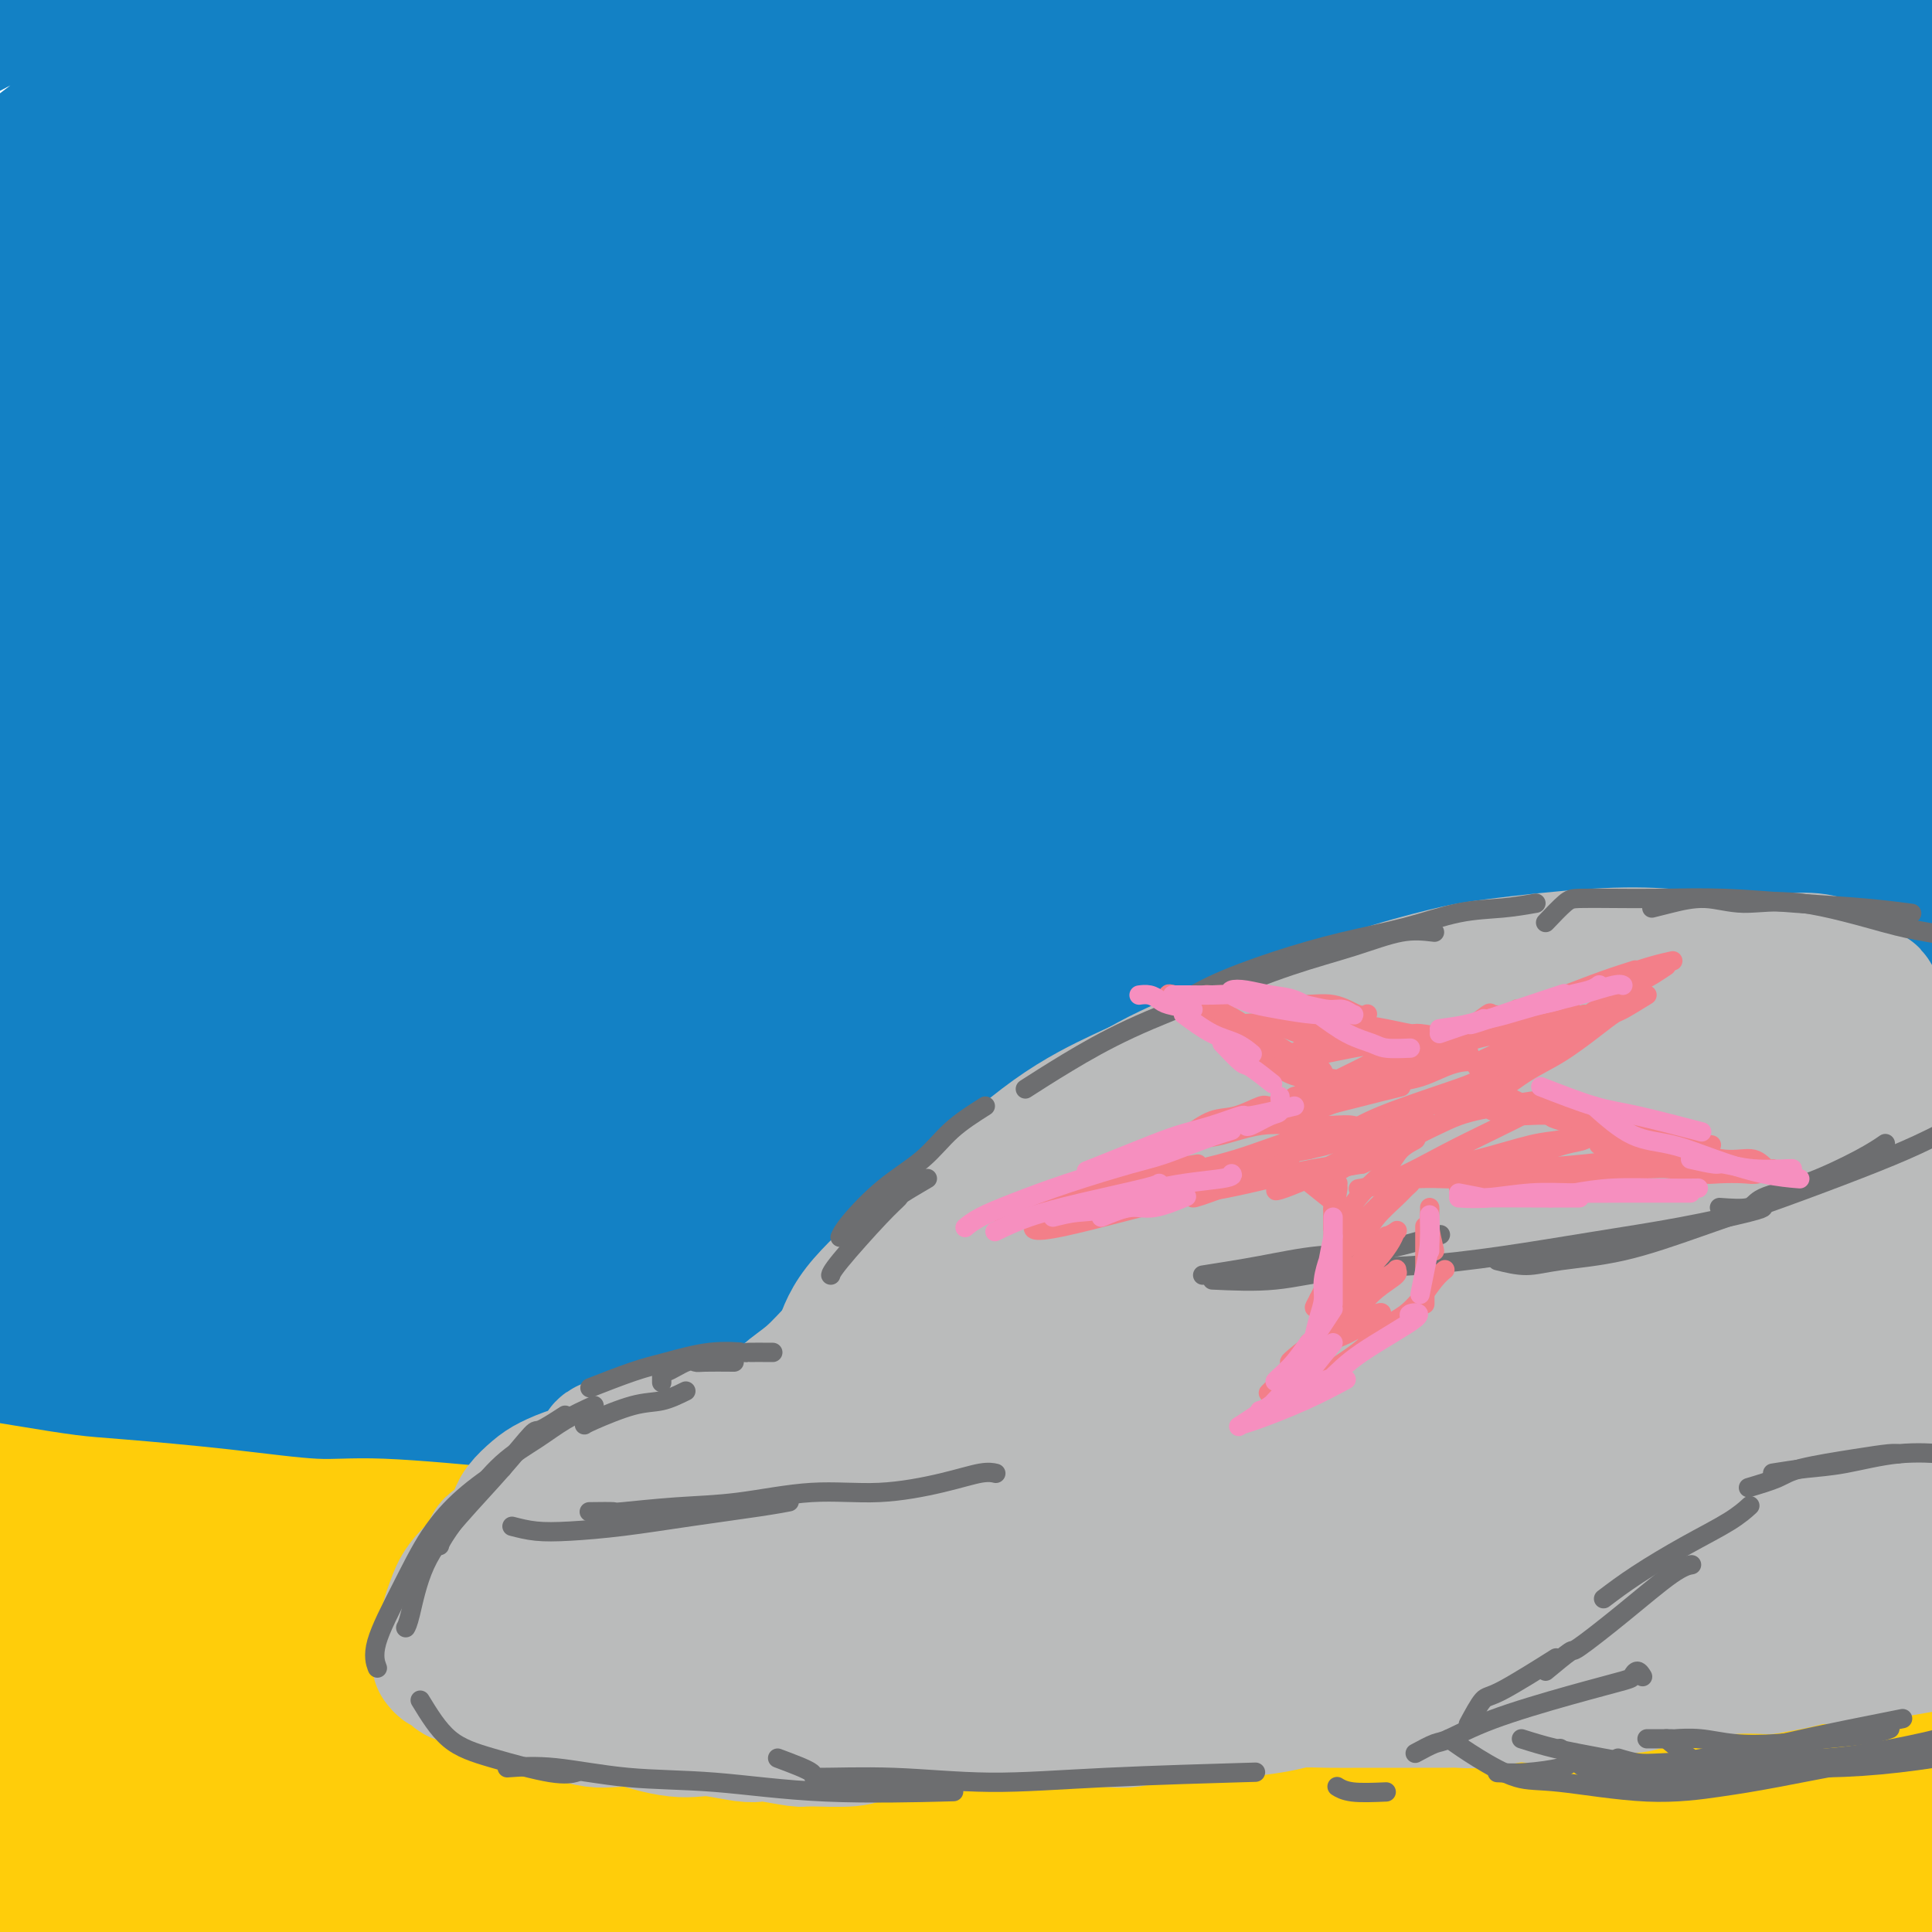 <svg viewBox='0 0 400 400' version='1.1' xmlns='http://www.w3.org/2000/svg' xmlns:xlink='http://www.w3.org/1999/xlink'><g fill='none' stroke='rgb(255,205,10)' stroke-width='28' stroke-linecap='round' stroke-linejoin='round'><path d='M68,356c2.377,-0.892 4.753,-1.784 8,-3c3.247,-1.216 7.364,-2.757 11,-4c3.636,-1.243 6.791,-2.190 10,-3c3.209,-0.810 6.472,-1.484 9,-2c2.528,-0.516 4.322,-0.875 6,-1c1.678,-0.125 3.240,-0.016 4,0c0.760,0.016 0.717,-0.061 1,0c0.283,0.061 0.893,0.261 0,1c-0.893,0.739 -3.290,2.016 -6,3c-2.710,0.984 -5.734,1.676 -9,3c-3.266,1.324 -6.773,3.281 -11,5c-4.227,1.719 -9.173,3.201 -14,5c-4.827,1.799 -9.533,3.916 -14,6c-4.467,2.084 -8.694,4.133 -13,6c-4.306,1.867 -8.690,3.550 -13,5c-4.310,1.450 -8.545,2.666 -12,4c-3.455,1.334 -6.130,2.785 -9,4c-2.870,1.215 -5.934,2.195 -8,3c-2.066,0.805 -3.133,1.437 -4,2c-0.867,0.563 -1.533,1.058 -2,1c-0.467,-0.058 -0.735,-0.667 -1,-1c-0.265,-0.333 -0.526,-0.389 0,-1c0.526,-0.611 1.841,-1.778 3,-3c1.159,-1.222 2.163,-2.501 4,-4c1.837,-1.499 4.509,-3.219 7,-5c2.491,-1.781 4.802,-3.625 8,-6c3.198,-2.375 7.282,-5.283 11,-8c3.718,-2.717 7.069,-5.244 11,-8c3.931,-2.756 8.443,-5.742 13,-8c4.557,-2.258 9.159,-3.788 14,-6c4.841,-2.212 9.920,-5.106 15,-8'/><path d='M87,333c9.137,-4.517 10.980,-4.810 15,-6c4.020,-1.190 10.218,-3.278 16,-5c5.782,-1.722 11.147,-3.078 17,-4c5.853,-0.922 12.195,-1.410 18,-2c5.805,-0.590 11.072,-1.282 17,-2c5.928,-0.718 12.518,-1.460 19,-2c6.482,-0.540 12.855,-0.877 19,-1c6.145,-0.123 12.061,-0.034 18,0c5.939,0.034 11.901,0.011 18,0c6.099,-0.011 12.334,-0.010 18,0c5.666,0.010 10.764,0.030 16,0c5.236,-0.030 10.610,-0.109 16,0c5.390,0.109 10.797,0.407 16,0c5.203,-0.407 10.201,-1.519 15,-2c4.799,-0.481 9.400,-0.329 14,-1c4.600,-0.671 9.200,-2.164 14,-3c4.800,-0.836 9.801,-1.017 15,-2c5.199,-0.983 10.598,-2.770 16,-4c5.402,-1.230 10.809,-1.904 16,-3c5.191,-1.096 10.167,-2.613 15,-4c4.833,-1.387 9.523,-2.644 14,-4c4.477,-1.356 8.740,-2.811 13,-4c4.260,-1.189 8.516,-2.111 12,-3c3.484,-0.889 6.195,-1.743 9,-3c2.805,-1.257 5.702,-2.916 8,-4c2.298,-1.084 3.996,-1.594 5,-2c1.004,-0.406 1.313,-0.708 2,-1c0.687,-0.292 1.751,-0.573 2,-1c0.249,-0.427 -0.318,-1.000 -1,-1c-0.682,-0.000 -1.481,0.571 -3,1c-1.519,0.429 -3.760,0.714 -6,1'/><path d='M470,271c-3.142,0.521 -5.998,1.322 -9,2c-3.002,0.678 -6.150,1.233 -10,2c-3.850,0.767 -8.402,1.745 -13,3c-4.598,1.255 -9.242,2.785 -14,4c-4.758,1.215 -9.630,2.113 -15,3c-5.370,0.887 -11.237,1.762 -17,3c-5.763,1.238 -11.421,2.837 -18,4c-6.579,1.163 -14.078,1.890 -21,3c-6.922,1.110 -13.265,2.605 -20,4c-6.735,1.395 -13.861,2.691 -21,4c-7.139,1.309 -14.292,2.631 -21,4c-6.708,1.369 -12.970,2.786 -19,4c-6.030,1.214 -11.827,2.224 -18,3c-6.173,0.776 -12.722,1.318 -19,2c-6.278,0.682 -12.284,1.502 -18,2c-5.716,0.498 -11.144,0.672 -17,1c-5.856,0.328 -12.142,0.810 -18,1c-5.858,0.190 -11.287,0.088 -17,0c-5.713,-0.088 -11.709,-0.161 -17,0c-5.291,0.161 -9.878,0.556 -15,1c-5.122,0.444 -10.779,0.935 -16,1c-5.221,0.065 -10.005,-0.298 -15,0c-4.995,0.298 -10.201,1.258 -15,2c-4.799,0.742 -9.191,1.268 -14,2c-4.809,0.732 -10.035,1.671 -15,3c-4.965,1.329 -9.669,3.047 -14,4c-4.331,0.953 -8.290,1.142 -12,2c-3.710,0.858 -7.170,2.385 -11,4c-3.830,1.615 -8.031,3.320 -12,5c-3.969,1.680 -7.705,3.337 -11,5c-3.295,1.663 -6.147,3.331 -9,5'/><path d='M-11,354c-7.953,3.541 -6.337,2.894 -7,4c-0.663,1.106 -3.605,3.964 -6,6c-2.395,2.036 -4.242,3.250 -6,5c-1.758,1.750 -3.427,4.036 -5,6c-1.573,1.964 -3.051,3.605 -4,5c-0.949,1.395 -1.367,2.543 -2,4c-0.633,1.457 -1.479,3.223 -2,5c-0.521,1.777 -0.718,3.564 -1,5c-0.282,1.436 -0.650,2.520 -1,4c-0.350,1.480 -0.683,3.357 -1,5c-0.317,1.643 -0.616,3.054 -1,4c-0.384,0.946 -0.851,1.428 -1,2c-0.149,0.572 0.019,1.233 0,2c-0.019,0.767 -0.225,1.641 0,2c0.225,0.359 0.880,0.205 1,0c0.120,-0.205 -0.294,-0.459 0,-1c0.294,-0.541 1.296,-1.367 2,-2c0.704,-0.633 1.109,-1.072 2,-2c0.891,-0.928 2.267,-2.343 5,-5c2.733,-2.657 6.823,-6.554 10,-9c3.177,-2.446 5.442,-3.442 9,-6c3.558,-2.558 8.409,-6.680 14,-11c5.591,-4.320 11.923,-8.838 19,-13c7.077,-4.162 14.900,-7.970 22,-12c7.100,-4.030 13.478,-8.284 23,-13c9.522,-4.716 22.187,-9.893 30,-13c7.813,-3.107 10.773,-4.142 16,-6c5.227,-1.858 12.721,-4.539 20,-7c7.279,-2.461 14.344,-4.701 19,-6c4.656,-1.299 6.902,-1.657 9,-2c2.098,-0.343 4.049,-0.672 6,-1'/><path d='M159,304c9.056,-2.413 4.695,-0.446 2,1c-2.695,1.446 -3.725,2.369 -5,3c-1.275,0.631 -2.797,0.968 -7,3c-4.203,2.032 -11.089,5.758 -18,9c-6.911,3.242 -13.847,6.001 -19,8c-5.153,1.999 -8.521,3.240 -17,7c-8.479,3.760 -22.068,10.039 -33,15c-10.932,4.961 -19.208,8.603 -26,12c-6.792,3.397 -12.100,6.548 -19,10c-6.900,3.452 -15.391,7.206 -24,12c-8.609,4.794 -17.334,10.627 -23,14c-5.666,3.373 -8.272,4.284 -11,6c-2.728,1.716 -5.577,4.235 -7,6c-1.423,1.765 -1.419,2.774 -1,3c0.419,0.226 1.252,-0.332 3,-1c1.748,-0.668 4.412,-1.447 10,-4c5.588,-2.553 14.099,-6.879 21,-10c6.901,-3.121 12.193,-5.037 19,-8c6.807,-2.963 15.129,-6.971 28,-13c12.871,-6.029 30.292,-14.077 42,-19c11.708,-4.923 17.704,-6.721 27,-10c9.296,-3.279 21.893,-8.039 37,-13c15.107,-4.961 32.725,-10.124 44,-13c11.275,-2.876 16.206,-3.466 24,-5c7.794,-1.534 18.449,-4.013 28,-6c9.551,-1.987 17.998,-3.484 24,-4c6.002,-0.516 9.559,-0.053 12,0c2.441,0.053 3.768,-0.305 4,0c0.232,0.305 -0.630,1.275 -4,3c-3.370,1.725 -9.249,4.207 -15,6c-5.751,1.793 -11.376,2.896 -17,4'/><path d='M238,320c-12.031,4.336 -24.108,8.676 -38,13c-13.892,4.324 -29.598,8.631 -41,12c-11.402,3.369 -18.502,5.798 -33,11c-14.498,5.202 -36.396,13.177 -53,19c-16.604,5.823 -27.913,9.494 -37,13c-9.087,3.506 -15.950,6.846 -24,10c-8.050,3.154 -17.286,6.122 -25,9c-7.714,2.878 -13.906,5.666 -17,7c-3.094,1.334 -3.092,1.214 -2,1c1.092,-0.214 3.273,-0.520 8,-2c4.727,-1.480 12.001,-4.132 18,-6c5.999,-1.868 10.723,-2.951 18,-5c7.277,-2.049 17.107,-5.063 33,-10c15.893,-4.937 37.850,-11.797 52,-16c14.150,-4.203 20.491,-5.750 37,-10c16.509,-4.250 43.184,-11.203 64,-16c20.816,-4.797 35.773,-7.437 52,-11c16.227,-3.563 33.724,-8.048 50,-11c16.276,-2.952 31.332,-4.372 45,-6c13.668,-1.628 25.949,-3.464 37,-5c11.051,-1.536 20.873,-2.772 29,-4c8.127,-1.228 14.560,-2.449 19,-3c4.440,-0.551 6.885,-0.434 9,-1c2.115,-0.566 3.898,-1.817 1,-2c-2.898,-0.183 -10.476,0.702 -16,1c-5.524,0.298 -8.995,0.010 -18,1c-9.005,0.990 -23.546,3.257 -34,5c-10.454,1.743 -16.823,2.962 -33,6c-16.177,3.038 -42.163,7.895 -64,13c-21.837,5.105 -39.525,10.459 -55,15c-15.475,4.541 -28.738,8.271 -42,12'/><path d='M178,360c-27.294,8.294 -47.029,15.528 -64,22c-16.971,6.472 -31.179,12.183 -41,16c-9.821,3.817 -15.256,5.740 -23,9c-7.744,3.260 -17.796,7.857 -23,10c-5.204,2.143 -5.560,1.833 -6,2c-0.440,0.167 -0.963,0.810 2,0c2.963,-0.810 9.413,-3.074 18,-6c8.587,-2.926 19.311,-6.515 27,-9c7.689,-2.485 12.343,-3.867 26,-8c13.657,-4.133 36.315,-11.018 56,-17c19.685,-5.982 36.396,-11.061 55,-16c18.604,-4.939 39.102,-9.740 60,-14c20.898,-4.260 42.196,-7.981 62,-11c19.804,-3.019 38.114,-5.338 56,-7c17.886,-1.662 35.347,-2.667 47,-3c11.653,-0.333 17.498,0.007 27,0c9.502,-0.007 22.661,-0.361 30,0c7.339,0.361 8.857,1.437 10,2c1.143,0.563 1.910,0.614 0,1c-1.910,0.386 -6.499,1.108 -14,2c-7.501,0.892 -17.915,1.953 -26,3c-8.085,1.047 -13.839,2.079 -29,4c-15.161,1.921 -39.727,4.732 -63,8c-23.273,3.268 -45.253,6.995 -61,10c-15.747,3.005 -25.262,5.289 -47,11c-21.738,5.711 -55.698,14.848 -81,22c-25.302,7.152 -41.946,12.317 -59,18c-17.054,5.683 -34.520,11.884 -49,17c-14.480,5.116 -25.975,9.147 -34,12c-8.025,2.853 -12.578,4.530 -15,5c-2.422,0.470 -2.711,-0.265 -3,-1'/><path d='M16,442c-23.503,7.241 -2.261,-0.157 10,-5c12.261,-4.843 15.539,-7.131 24,-11c8.461,-3.869 22.104,-9.318 37,-15c14.896,-5.682 31.046,-11.598 49,-17c17.954,-5.402 37.711,-10.291 58,-15c20.289,-4.709 41.108,-9.237 62,-13c20.892,-3.763 41.855,-6.760 62,-9c20.145,-2.240 39.472,-3.723 58,-5c18.528,-1.277 36.255,-2.350 52,-3c15.745,-0.650 29.506,-0.878 42,-1c12.494,-0.122 23.721,-0.137 33,0c9.279,0.137 16.611,0.427 22,1c5.389,0.573 8.835,1.427 11,2c2.165,0.573 3.049,0.863 2,1c-1.049,0.137 -4.031,0.121 -9,0c-4.969,-0.121 -11.925,-0.348 -21,0c-9.075,0.348 -20.267,1.272 -34,2c-13.733,0.728 -30.005,1.262 -48,3c-17.995,1.738 -37.711,4.680 -58,8c-20.289,3.320 -41.150,7.018 -62,11c-20.850,3.982 -41.690,8.247 -62,13c-20.310,4.753 -40.092,9.995 -58,15c-17.908,5.005 -33.942,9.774 -48,14c-14.058,4.226 -26.139,7.907 -36,11c-9.861,3.093 -17.502,5.596 -23,7c-5.498,1.404 -8.852,1.710 -11,2c-2.148,0.290 -3.089,0.564 -2,0c1.089,-0.564 4.210,-1.966 10,-4c5.790,-2.034 14.251,-4.702 24,-8c9.749,-3.298 20.785,-7.228 34,-11c13.215,-3.772 28.607,-7.386 44,-11'/><path d='M178,404c25.485,-7.138 34.196,-7.984 49,-10c14.804,-2.016 35.701,-5.203 54,-8c18.299,-2.797 34.001,-5.203 55,-7c20.999,-1.797 47.295,-2.984 64,-4c16.705,-1.016 23.821,-1.861 35,-2c11.179,-0.139 26.423,0.428 39,1c12.577,0.572 22.487,1.150 31,2c8.513,0.850 15.629,1.971 21,3c5.371,1.029 8.998,1.966 11,3c2.002,1.034 2.379,2.166 2,3c-0.379,0.834 -1.514,1.370 -5,2c-3.486,0.630 -9.323,1.353 -17,2c-7.677,0.647 -17.194,1.219 -28,2c-10.806,0.781 -22.902,1.773 -37,3c-14.098,1.227 -30.197,2.689 -46,4c-15.803,1.311 -31.310,2.471 -47,4c-15.690,1.529 -31.564,3.429 -46,5c-14.436,1.571 -27.433,2.814 -40,4c-12.567,1.186 -24.705,2.313 -35,3c-10.295,0.687 -18.749,0.932 -26,1c-7.251,0.068 -13.300,-0.042 -17,0c-3.700,0.042 -5.052,0.235 -6,0c-0.948,-0.235 -1.491,-0.898 0,-2c1.491,-1.102 5.017,-2.643 10,-4c4.983,-1.357 11.424,-2.531 14,-3c2.576,-0.469 1.288,-0.235 0,0'/><path d='M295,358c-1.661,-1.089 -3.321,-2.179 -5,-3c-1.679,-0.821 -3.375,-1.375 -4,-1c-0.625,0.375 -0.179,1.678 0,2c0.179,0.322 0.092,-0.335 2,0c1.908,0.335 5.812,1.664 9,2c3.188,0.336 5.659,-0.321 14,0c8.341,0.321 22.551,1.620 30,2c7.449,0.380 8.135,-0.157 12,0c3.865,0.157 10.907,1.010 19,2c8.093,0.990 17.235,2.119 25,3c7.765,0.881 14.152,1.514 22,3c7.848,1.486 17.157,3.824 23,5c5.843,1.176 8.220,1.191 11,2c2.780,0.809 5.962,2.413 8,4c2.038,1.587 2.933,3.158 3,4c0.067,0.842 -0.695,0.955 -1,1c-0.305,0.045 -0.152,0.023 0,0'/></g>
<g fill='none' stroke='rgb(19,129,197)' stroke-width='28' stroke-linecap='round' stroke-linejoin='round'><path d='M57,295c-3.849,1.326 -7.698,2.652 -11,4c-3.302,1.348 -6.057,2.718 -9,4c-2.943,1.282 -6.075,2.477 -9,4c-2.925,1.523 -5.645,3.375 -8,5c-2.355,1.625 -4.346,3.025 -6,4c-1.654,0.975 -2.971,1.527 -4,2c-1.029,0.473 -1.771,0.868 -2,1c-0.229,0.132 0.054,0.003 0,0c-0.054,-0.003 -0.445,0.121 0,0c0.445,-0.121 1.727,-0.487 3,-1c1.273,-0.513 2.537,-1.172 4,-2c1.463,-0.828 3.126,-1.825 5,-3c1.874,-1.175 3.959,-2.528 6,-4c2.041,-1.472 4.038,-3.063 6,-4c1.962,-0.937 3.890,-1.218 6,-2c2.110,-0.782 4.403,-2.064 6,-3c1.597,-0.936 2.499,-1.527 3,-2c0.501,-0.473 0.602,-0.827 1,-1c0.398,-0.173 1.092,-0.166 1,0c-0.092,0.166 -0.972,0.491 -2,1c-1.028,0.509 -2.206,1.203 -4,2c-1.794,0.797 -4.206,1.697 -7,3c-2.794,1.303 -5.970,3.010 -9,5c-3.030,1.990 -5.913,4.263 -9,6c-3.087,1.737 -6.376,2.938 -9,4c-2.624,1.062 -4.581,1.983 -7,3c-2.419,1.017 -5.298,2.128 -7,3c-1.702,0.872 -2.228,1.504 -3,2c-0.772,0.496 -1.792,0.856 -2,1c-0.208,0.144 0.396,0.072 1,0'/><path d='M-9,327c-10.362,4.759 -3.267,0.656 0,-1c3.267,-1.656 2.704,-0.866 3,-1c0.296,-0.134 1.449,-1.193 3,-2c1.551,-0.807 3.498,-1.361 5,-2c1.502,-0.639 2.559,-1.363 4,-2c1.441,-0.637 3.267,-1.186 5,-2c1.733,-0.814 3.375,-1.894 5,-3c1.625,-1.106 3.233,-2.239 5,-3c1.767,-0.761 3.691,-1.149 6,-2c2.309,-0.851 5.001,-2.163 7,-3c1.999,-0.837 3.305,-1.198 5,-2c1.695,-0.802 3.778,-2.046 6,-3c2.222,-0.954 4.583,-1.618 7,-2c2.417,-0.382 4.889,-0.484 7,-1c2.111,-0.516 3.861,-1.447 6,-2c2.139,-0.553 4.667,-0.726 7,-1c2.333,-0.274 4.471,-0.647 7,-1c2.529,-0.353 5.450,-0.687 8,-1c2.550,-0.313 4.728,-0.606 7,-1c2.272,-0.394 4.636,-0.890 7,-1c2.364,-0.110 4.728,0.167 7,0c2.272,-0.167 4.454,-0.777 7,-1c2.546,-0.223 5.458,-0.060 8,0c2.542,0.060 4.715,0.017 7,0c2.285,-0.017 4.681,-0.008 7,0c2.319,0.008 4.560,0.016 7,0c2.440,-0.016 5.079,-0.057 7,0c1.921,0.057 3.123,0.211 7,0c3.877,-0.211 10.428,-0.788 13,-1c2.572,-0.212 1.163,-0.061 2,0c0.837,0.061 3.918,0.030 7,0'/><path d='M180,289c11.689,-0.107 8.413,0.126 9,0c0.587,-0.126 5.039,-0.610 8,-1c2.961,-0.390 4.431,-0.686 9,-1c4.569,-0.314 12.237,-0.648 15,-1c2.763,-0.352 0.620,-0.723 2,-1c1.380,-0.277 6.283,-0.459 10,-1c3.717,-0.541 6.248,-1.439 9,-2c2.752,-0.561 5.723,-0.784 9,-1c3.277,-0.216 6.859,-0.425 10,-1c3.141,-0.575 5.841,-1.516 9,-2c3.159,-0.484 6.778,-0.511 10,-1c3.222,-0.489 6.047,-1.439 9,-2c2.953,-0.561 6.033,-0.731 10,-1c3.967,-0.269 8.822,-0.635 13,-1c4.178,-0.365 7.679,-0.729 10,-1c2.321,-0.271 3.461,-0.447 7,-1c3.539,-0.553 9.478,-1.481 13,-2c3.522,-0.519 4.628,-0.628 7,-1c2.372,-0.372 6.011,-1.009 10,-2c3.989,-0.991 8.327,-2.338 11,-3c2.673,-0.662 3.681,-0.640 6,-1c2.319,-0.360 5.950,-1.101 9,-2c3.050,-0.899 5.519,-1.955 8,-3c2.481,-1.045 4.973,-2.080 7,-3c2.027,-0.920 3.590,-1.727 6,-3c2.410,-1.273 5.666,-3.013 8,-4c2.334,-0.987 3.744,-1.220 5,-2c1.256,-0.780 2.357,-2.106 4,-3c1.643,-0.894 3.827,-1.356 5,-2c1.173,-0.644 1.335,-1.470 2,-2c0.665,-0.530 1.832,-0.765 3,-1'/><path d='M433,237c6.211,-3.053 1.739,-0.685 0,0c-1.739,0.685 -0.746,-0.314 -1,0c-0.254,0.314 -1.754,1.942 -3,3c-1.246,1.058 -2.239,1.546 -3,2c-0.761,0.454 -1.292,0.873 -3,2c-1.708,1.127 -4.593,2.963 -7,4c-2.407,1.037 -4.335,1.276 -6,2c-1.665,0.724 -3.066,1.933 -5,3c-1.934,1.067 -4.402,1.992 -7,3c-2.598,1.008 -5.327,2.101 -8,3c-2.673,0.899 -5.289,1.606 -7,2c-1.711,0.394 -2.517,0.475 -5,1c-2.483,0.525 -6.645,1.492 -9,2c-2.355,0.508 -2.905,0.556 -5,1c-2.095,0.444 -5.734,1.284 -9,2c-3.266,0.716 -6.157,1.309 -8,2c-1.843,0.691 -2.638,1.479 -5,2c-2.362,0.521 -6.291,0.775 -9,1c-2.709,0.225 -4.196,0.422 -6,1c-1.804,0.578 -3.924,1.536 -6,2c-2.076,0.464 -4.109,0.434 -7,1c-2.891,0.566 -6.640,1.728 -9,2c-2.360,0.272 -3.331,-0.345 -5,0c-1.669,0.345 -4.038,1.650 -7,2c-2.962,0.350 -6.518,-0.257 -9,0c-2.482,0.257 -3.889,1.378 -6,2c-2.111,0.622 -4.927,0.744 -8,1c-3.073,0.256 -6.404,0.646 -9,1c-2.596,0.354 -4.456,0.673 -6,1c-1.544,0.327 -2.772,0.664 -4,1'/><path d='M251,286c-21.902,3.824 -10.659,0.885 -8,0c2.659,-0.885 -3.268,0.284 -6,1c-2.732,0.716 -2.268,0.981 -5,1c-2.732,0.019 -8.660,-0.206 -11,0c-2.340,0.206 -1.092,0.842 -2,1c-0.908,0.158 -3.972,-0.164 -7,0c-3.028,0.164 -6.020,0.814 -9,1c-2.980,0.186 -5.947,-0.091 -8,0c-2.053,0.091 -3.193,0.549 -6,1c-2.807,0.451 -7.282,0.894 -11,1c-3.718,0.106 -6.680,-0.126 -9,0c-2.320,0.126 -3.999,0.610 -7,1c-3.001,0.390 -7.323,0.685 -11,1c-3.677,0.315 -6.708,0.648 -9,1c-2.292,0.352 -3.846,0.723 -7,1c-3.154,0.277 -7.908,0.460 -12,1c-4.092,0.540 -7.523,1.435 -10,2c-2.477,0.565 -4.002,0.798 -6,1c-1.998,0.202 -4.469,0.372 -8,1c-3.531,0.628 -8.121,1.712 -11,2c-2.879,0.288 -4.046,-0.222 -6,0c-1.954,0.222 -4.695,1.175 -8,2c-3.305,0.825 -7.174,1.520 -10,2c-2.826,0.480 -4.610,0.744 -7,1c-2.390,0.256 -5.386,0.505 -8,1c-2.614,0.495 -4.845,1.235 -7,2c-2.155,0.765 -4.235,1.556 -6,2c-1.765,0.444 -3.215,0.542 -5,1c-1.785,0.458 -3.904,1.277 -6,2c-2.096,0.723 -4.170,1.349 -6,2c-1.830,0.651 -3.415,1.325 -5,2'/><path d='M14,320c-6.510,2.039 -5.284,1.635 -6,2c-0.716,0.365 -3.372,1.497 -5,2c-1.628,0.503 -2.227,0.375 -4,1c-1.773,0.625 -4.720,2.003 -7,3c-2.280,0.997 -3.894,1.615 -5,2c-1.106,0.385 -1.704,0.538 -3,1c-1.296,0.462 -3.291,1.234 -5,2c-1.709,0.766 -3.131,1.525 -4,2c-0.869,0.475 -1.186,0.664 -2,1c-0.814,0.336 -2.127,0.819 -3,1c-0.873,0.181 -1.308,0.061 -2,0c-0.692,-0.061 -1.641,-0.064 -2,0c-0.359,0.064 -0.126,0.194 0,0c0.126,-0.194 0.147,-0.711 0,-1c-0.147,-0.289 -0.461,-0.348 0,-1c0.461,-0.652 1.695,-1.896 3,-3c1.305,-1.104 2.679,-2.067 4,-3c1.321,-0.933 2.587,-1.837 4,-3c1.413,-1.163 2.971,-2.584 5,-4c2.029,-1.416 4.529,-2.826 7,-4c2.471,-1.174 4.914,-2.111 8,-4c3.086,-1.889 6.815,-4.731 11,-7c4.185,-2.269 8.826,-3.966 14,-6c5.174,-2.034 10.882,-4.405 17,-7c6.118,-2.595 12.648,-5.413 20,-8c7.352,-2.587 15.527,-4.943 25,-8c9.473,-3.057 20.246,-6.814 28,-9c7.754,-2.186 12.491,-2.803 23,-5c10.509,-2.197 26.791,-5.976 41,-9c14.209,-3.024 26.345,-5.293 37,-7c10.655,-1.707 19.827,-2.854 29,-4'/><path d='M242,244c26.298,-5.097 27.042,-5.341 40,-7c12.958,-1.659 38.128,-4.733 52,-6c13.872,-1.267 16.446,-0.725 31,-2c14.554,-1.275 41.090,-4.366 56,-6c14.910,-1.634 18.195,-1.811 23,-2c4.805,-0.189 11.129,-0.390 19,-1c7.871,-0.610 17.287,-1.629 23,-2c5.713,-0.371 7.723,-0.095 9,0c1.277,0.095 1.822,0.009 1,0c-0.822,-0.009 -3.012,0.061 -7,0c-3.988,-0.061 -9.773,-0.252 -17,0c-7.227,0.252 -15.895,0.948 -26,2c-10.105,1.052 -21.648,2.460 -34,4c-12.352,1.540 -25.515,3.210 -40,5c-14.485,1.790 -30.294,3.698 -47,6c-16.706,2.302 -34.310,4.999 -52,8c-17.690,3.001 -35.467,6.307 -53,10c-17.533,3.693 -34.822,7.775 -52,12c-17.178,4.225 -34.243,8.595 -50,13c-15.757,4.405 -30.205,8.845 -43,13c-12.795,4.155 -23.938,8.024 -33,12c-9.062,3.976 -16.044,8.058 -21,11c-4.956,2.942 -7.885,4.744 -9,6c-1.115,1.256 -0.416,1.965 2,2c2.416,0.035 6.549,-0.603 13,-2c6.451,-1.397 15.218,-3.554 26,-6c10.782,-2.446 23.577,-5.183 38,-9c14.423,-3.817 30.474,-8.714 48,-13c17.526,-4.286 36.526,-7.962 56,-12c19.474,-4.038 39.421,-8.440 60,-12c20.579,-3.560 41.789,-6.280 63,-9'/><path d='M318,259c20.728,-2.752 41.048,-5.131 61,-7c19.952,-1.869 39.534,-3.229 57,-4c17.466,-0.771 32.814,-0.953 49,-1c16.186,-0.047 33.208,0.040 43,0c9.792,-0.040 12.352,-0.207 16,0c3.648,0.207 8.383,0.787 10,1c1.617,0.213 0.115,0.060 -3,0c-3.115,-0.060 -7.844,-0.027 -15,0c-7.156,0.027 -16.739,0.047 -28,0c-11.261,-0.047 -24.199,-0.160 -38,0c-13.801,0.160 -28.467,0.592 -45,1c-16.533,0.408 -34.935,0.791 -54,2c-19.065,1.209 -38.793,3.244 -59,5c-20.207,1.756 -40.893,3.233 -61,5c-20.107,1.767 -39.634,3.824 -58,6c-18.366,2.176 -35.571,4.471 -53,7c-17.429,2.529 -35.081,5.290 -51,8c-15.919,2.710 -30.105,5.368 -43,8c-12.895,2.632 -24.499,5.238 -34,7c-9.501,1.762 -16.897,2.680 -21,3c-4.103,0.320 -4.911,0.043 -6,0c-1.089,-0.043 -2.459,0.147 0,-1c2.459,-1.147 8.747,-3.632 16,-6c7.253,-2.368 15.471,-4.620 26,-8c10.529,-3.380 23.368,-7.889 38,-12c14.632,-4.111 31.057,-7.825 49,-12c17.943,-4.175 37.405,-8.812 58,-13c20.595,-4.188 42.325,-7.927 64,-11c21.675,-3.073 43.297,-5.481 65,-8c21.703,-2.519 43.487,-5.148 64,-7c20.513,-1.852 39.757,-2.926 59,-4'/><path d='M424,218c28.464,-1.699 38.125,-0.445 50,0c11.875,0.445 25.963,0.081 37,0c11.037,-0.081 19.023,0.123 25,0c5.977,-0.123 9.946,-0.571 12,-1c2.054,-0.429 2.192,-0.837 0,-1c-2.192,-0.163 -6.713,-0.081 -14,0c-7.287,0.081 -17.339,0.161 -30,0c-12.661,-0.161 -27.929,-0.564 -45,0c-17.071,0.564 -35.944,2.094 -57,4c-21.056,1.906 -44.294,4.187 -68,7c-23.706,2.813 -47.879,6.156 -72,10c-24.121,3.844 -48.189,8.187 -72,13c-23.811,4.813 -47.365,10.096 -69,15c-21.635,4.904 -41.350,9.430 -60,14c-18.650,4.570 -36.236,9.183 -51,13c-14.764,3.817 -26.705,6.839 -36,9c-9.295,2.161 -15.943,3.463 -20,4c-4.057,0.537 -5.524,0.309 -6,0c-0.476,-0.309 0.041,-0.700 5,-3c4.959,-2.300 14.362,-6.511 26,-11c11.638,-4.489 25.510,-9.258 36,-13c10.490,-3.742 17.598,-6.457 36,-12c18.402,-5.543 48.098,-13.915 73,-20c24.902,-6.085 45.009,-9.884 67,-14c21.991,-4.116 45.866,-8.550 70,-12c24.134,-3.450 48.528,-5.916 72,-8c23.472,-2.084 46.021,-3.785 67,-5c20.979,-1.215 40.386,-1.944 58,-2c17.614,-0.056 33.435,0.562 47,1c13.565,0.438 24.876,0.697 33,1c8.124,0.303 13.062,0.652 18,1'/><path d='M556,208c25.520,0.399 11.319,0.898 5,1c-6.319,0.102 -4.757,-0.191 -9,0c-4.243,0.191 -14.290,0.866 -26,1c-11.710,0.134 -25.082,-0.272 -41,0c-15.918,0.272 -34.383,1.221 -55,2c-20.617,0.779 -43.386,1.386 -67,3c-23.614,1.614 -48.075,4.234 -73,7c-24.925,2.766 -50.316,5.677 -75,9c-24.684,3.323 -48.661,7.058 -71,11c-22.339,3.942 -43.040,8.092 -62,12c-18.960,3.908 -36.179,7.574 -51,11c-14.821,3.426 -27.244,6.614 -37,9c-9.756,2.386 -16.846,3.972 -21,5c-4.154,1.028 -5.373,1.499 -5,1c0.373,-0.499 2.337,-1.969 7,-4c4.663,-2.031 12.026,-4.624 22,-8c9.974,-3.376 22.558,-7.534 37,-12c14.442,-4.466 30.740,-9.241 51,-14c20.260,-4.759 44.480,-9.501 62,-13c17.520,-3.499 28.339,-5.756 52,-9c23.661,-3.244 60.164,-7.476 88,-10c27.836,-2.524 47.005,-3.339 68,-4c20.995,-0.661 43.816,-1.168 64,-1c20.184,0.168 37.731,1.013 54,2c16.269,0.987 31.260,2.118 44,3c12.740,0.882 23.229,1.516 31,2c7.771,0.484 12.823,0.817 16,1c3.177,0.183 4.481,0.214 3,0c-1.481,-0.214 -5.745,-0.673 -13,-1c-7.255,-0.327 -17.501,-0.522 -31,-1c-13.499,-0.478 -30.249,-1.239 -47,-2'/><path d='M476,209c-24.762,-0.908 -41.168,-1.179 -62,-1c-20.832,0.179 -46.089,0.808 -72,2c-25.911,1.192 -52.477,2.946 -77,5c-24.523,2.054 -47.002,4.409 -76,8c-28.998,3.591 -64.516,8.420 -87,12c-22.484,3.580 -31.935,5.911 -47,9c-15.065,3.089 -35.743,6.935 -52,10c-16.257,3.065 -28.092,5.348 -38,7c-9.908,1.652 -17.891,2.672 -23,3c-5.109,0.328 -7.346,-0.037 -8,-1c-0.654,-0.963 0.275,-2.524 4,-5c3.725,-2.476 10.245,-5.867 19,-9c8.755,-3.133 19.743,-6.010 32,-9c12.257,-2.990 25.783,-6.094 41,-9c15.217,-2.906 32.125,-5.614 50,-8c17.875,-2.386 36.716,-4.450 57,-7c20.284,-2.550 42.010,-5.587 64,-8c21.990,-2.413 44.245,-4.201 66,-6c21.755,-1.799 43.010,-3.610 64,-5c20.990,-1.390 41.715,-2.361 60,-3c18.285,-0.639 34.130,-0.947 48,-1c13.870,-0.053 25.763,0.150 35,0c9.237,-0.150 15.816,-0.652 20,-1c4.184,-0.348 5.971,-0.541 5,-1c-0.971,-0.459 -4.702,-1.185 -11,-2c-6.298,-0.815 -15.163,-1.720 -27,-2c-11.837,-0.280 -26.644,0.066 -44,0c-17.356,-0.066 -37.260,-0.543 -59,0c-21.740,0.543 -45.315,2.108 -70,4c-24.685,1.892 -50.482,4.112 -76,7c-25.518,2.888 -50.759,6.444 -76,10'/><path d='M136,208c-24.856,3.363 -48.997,6.771 -71,10c-22.003,3.229 -41.868,6.280 -59,9c-17.132,2.720 -31.533,5.110 -45,6c-13.467,0.890 -26.002,0.281 -31,0c-4.998,-0.281 -2.461,-0.235 -1,-1c1.461,-0.765 1.844,-2.341 6,-5c4.156,-2.659 12.086,-6.399 22,-10c9.914,-3.601 21.814,-7.062 36,-11c14.186,-3.938 30.660,-8.352 49,-12c18.340,-3.648 38.547,-6.530 60,-9c21.453,-2.470 44.153,-4.528 66,-6c21.847,-1.472 42.841,-2.357 71,-3c28.159,-0.643 63.484,-1.043 86,-1c22.516,0.043 32.224,0.530 49,1c16.776,0.470 40.620,0.924 60,2c19.380,1.076 34.296,2.773 48,4c13.704,1.227 26.194,1.985 36,3c9.806,1.015 16.927,2.288 22,3c5.073,0.712 8.099,0.865 8,1c-0.099,0.135 -3.324,0.253 -6,0c-2.676,-0.253 -4.803,-0.878 -17,-2c-12.197,-1.122 -34.465,-2.742 -50,-4c-15.535,-1.258 -24.337,-2.156 -41,-3c-16.663,-0.844 -41.186,-1.635 -66,-2c-24.814,-0.365 -49.918,-0.303 -75,0c-25.082,0.303 -50.141,0.846 -76,2c-25.859,1.154 -52.519,2.917 -92,6c-39.481,3.083 -91.783,7.484 -118,10c-26.217,2.516 -26.348,3.147 -33,4c-6.652,0.853 -19.826,1.926 -33,3'/><path d='M-59,203c-30.196,2.718 -13.686,1.013 -8,0c5.686,-1.013 0.549,-1.335 0,-2c-0.549,-0.665 3.490,-1.673 13,-4c9.510,-2.327 24.491,-5.974 34,-8c9.509,-2.026 13.545,-2.430 31,-5c17.455,-2.570 48.331,-7.304 69,-10c20.669,-2.696 31.133,-3.354 50,-5c18.867,-1.646 46.137,-4.279 72,-6c25.863,-1.721 50.320,-2.528 74,-3c23.680,-0.472 46.582,-0.608 69,0c22.418,0.608 44.352,1.960 63,3c18.648,1.040 34.012,1.769 51,3c16.988,1.231 35.601,2.965 46,4c10.399,1.035 12.583,1.372 16,2c3.417,0.628 8.066,1.547 10,2c1.934,0.453 1.153,0.441 -2,0c-3.153,-0.441 -8.679,-1.309 -17,-2c-8.321,-0.691 -19.438,-1.203 -32,-2c-12.562,-0.797 -26.568,-1.878 -43,-3c-16.432,-1.122 -35.290,-2.285 -56,-3c-20.710,-0.715 -43.272,-0.983 -67,-1c-23.728,-0.017 -48.621,0.217 -74,1c-25.379,0.783 -51.243,2.115 -76,4c-24.757,1.885 -48.406,4.323 -70,6c-21.594,1.677 -41.133,2.593 -60,4c-18.867,1.407 -37.060,3.304 -52,5c-14.940,1.696 -26.625,3.192 -36,4c-9.375,0.808 -16.441,0.928 -20,0c-3.559,-0.928 -3.612,-2.904 -3,-4c0.612,-1.096 1.889,-1.313 7,-3c5.111,-1.687 14.055,-4.843 23,-8'/><path d='M-47,172c13.093,-3.715 30.824,-7.501 44,-10c13.176,-2.499 21.796,-3.711 36,-6c14.204,-2.289 33.992,-5.657 73,-9c39.008,-3.343 97.236,-6.663 121,-8c23.764,-1.337 13.066,-0.692 18,-1c4.934,-0.308 25.502,-1.569 54,-2c28.498,-0.431 64.925,-0.031 88,0c23.075,0.031 32.796,-0.305 48,0c15.204,0.305 35.889,1.252 56,2c20.111,0.748 39.648,1.295 51,2c11.352,0.705 14.518,1.566 19,2c4.482,0.434 10.279,0.442 11,0c0.721,-0.442 -3.635,-1.332 -9,-2c-5.365,-0.668 -11.739,-1.112 -21,-2c-9.261,-0.888 -21.409,-2.220 -44,-3c-22.591,-0.780 -55.626,-1.010 -79,-1c-23.374,0.010 -37.089,0.258 -58,1c-20.911,0.742 -49.019,1.978 -86,6c-36.981,4.022 -82.836,10.829 -113,16c-30.164,5.171 -44.635,8.707 -67,14c-22.365,5.293 -52.622,12.342 -83,21c-30.378,8.658 -60.877,18.925 -81,26c-20.123,7.075 -29.869,10.959 -36,13c-6.131,2.041 -8.646,2.238 -8,1c0.646,-1.238 4.453,-3.910 13,-9c8.547,-5.090 21.834,-12.596 34,-19c12.166,-6.404 23.210,-11.705 39,-19c15.790,-7.295 36.325,-16.584 69,-28c32.675,-11.416 77.489,-24.958 106,-33c28.511,-8.042 40.717,-10.583 68,-15c27.283,-4.417 69.641,-10.708 112,-17'/><path d='M328,92c33.455,-4.701 61.094,-7.954 81,-10c19.906,-2.046 32.080,-2.884 50,-4c17.920,-1.116 41.588,-2.511 58,-3c16.412,-0.489 25.569,-0.071 29,0c3.431,0.071 1.135,-0.205 0,0c-1.135,0.205 -1.110,0.892 -14,2c-12.890,1.108 -38.694,2.638 -56,4c-17.306,1.362 -26.112,2.554 -52,6c-25.888,3.446 -68.857,9.144 -106,16c-37.143,6.856 -68.459,14.870 -94,22c-25.541,7.130 -45.307,13.377 -70,22c-24.693,8.623 -54.312,19.622 -85,33c-30.688,13.378 -62.446,29.134 -80,38c-17.554,8.866 -20.905,10.841 -25,13c-4.095,2.159 -8.934,4.501 -5,1c3.934,-3.501 16.643,-12.845 34,-24c17.357,-11.155 39.363,-24.123 56,-34c16.637,-9.877 27.903,-16.664 56,-30c28.097,-13.336 73.023,-33.219 112,-48c38.977,-14.781 72.006,-24.458 97,-32c24.994,-7.542 41.954,-12.948 72,-19c30.046,-6.052 73.180,-12.749 101,-17c27.820,-4.251 40.327,-6.056 49,-7c8.673,-0.944 13.512,-1.026 14,-1c0.488,0.026 -3.377,0.162 -16,2c-12.623,1.838 -34.006,5.380 -50,8c-15.994,2.620 -26.601,4.318 -55,11c-28.399,6.682 -74.592,18.348 -114,31c-39.408,12.652 -72.033,26.291 -98,37c-25.967,10.709 -45.276,18.488 -72,32c-26.724,13.512 -60.862,32.756 -95,52'/><path d='M50,193c-22.711,12.891 -31.989,19.119 -38,23c-6.011,3.881 -8.756,5.416 -4,2c4.756,-3.416 17.011,-11.783 29,-21c11.989,-9.217 23.712,-19.285 52,-37c28.288,-17.715 73.142,-43.079 96,-56c22.858,-12.921 23.721,-13.400 44,-22c20.279,-8.600 59.974,-25.322 94,-38c34.026,-12.678 62.383,-21.312 89,-28c26.617,-6.688 51.494,-11.431 71,-15c19.506,-3.569 33.642,-5.963 40,-7c6.358,-1.037 4.940,-0.718 0,0c-4.940,0.718 -13.400,1.834 -26,4c-12.600,2.166 -29.340,5.383 -61,14c-31.660,8.617 -78.239,22.636 -110,33c-31.761,10.364 -48.703,17.075 -75,28c-26.297,10.925 -61.951,26.065 -100,46c-38.049,19.935 -78.495,44.665 -106,62c-27.505,17.335 -42.068,27.273 -52,34c-9.932,6.727 -15.232,10.241 -15,9c0.232,-1.241 5.994,-7.239 13,-14c7.006,-6.761 15.254,-14.287 28,-25c12.746,-10.713 29.989,-24.614 59,-44c29.011,-19.386 69.791,-44.256 98,-60c28.209,-15.744 43.849,-22.363 67,-32c23.151,-9.637 53.815,-22.293 87,-33c33.185,-10.707 68.893,-19.464 89,-24c20.107,-4.536 24.614,-4.851 31,-6c6.386,-1.149 14.650,-3.133 10,-2c-4.650,1.133 -22.213,5.382 -37,9c-14.787,3.618 -26.796,6.605 -48,13c-21.204,6.395 -51.602,16.197 -82,26'/><path d='M293,32c-41.906,13.876 -63.171,24.566 -91,38c-27.829,13.434 -62.222,29.614 -91,45c-28.778,15.386 -51.940,29.979 -75,44c-23.060,14.021 -46.016,27.469 -54,32c-7.984,4.531 -0.995,0.146 3,-3c3.995,-3.146 4.997,-5.051 17,-16c12.003,-10.949 35.007,-30.940 59,-49c23.993,-18.060 48.977,-34.187 70,-47c21.023,-12.813 38.087,-22.311 60,-33c21.913,-10.689 48.676,-22.568 77,-33c28.324,-10.432 58.209,-19.417 75,-24c16.791,-4.583 20.489,-4.762 23,-5c2.511,-0.238 3.835,-0.533 -4,2c-7.835,2.533 -24.830,7.894 -40,13c-15.170,5.106 -28.514,9.956 -47,17c-18.486,7.044 -42.112,16.281 -75,32c-32.888,15.719 -75.038,37.919 -102,53c-26.962,15.081 -38.735,23.042 -57,36c-18.265,12.958 -43.020,30.911 -61,44c-17.980,13.089 -29.185,21.312 -33,24c-3.815,2.688 -0.240,-0.160 4,-4c4.240,-3.840 9.147,-8.673 25,-22c15.853,-13.327 42.653,-35.148 62,-50c19.347,-14.852 31.241,-22.735 50,-35c18.759,-12.265 44.384,-28.910 77,-46c32.616,-17.090 72.224,-34.623 97,-45c24.776,-10.377 34.722,-13.598 49,-18c14.278,-4.402 32.889,-9.984 43,-13c10.111,-3.016 11.722,-3.466 7,-2c-4.722,1.466 -15.778,4.847 -33,11c-17.222,6.153 -40.611,15.076 -64,24'/><path d='M264,2c-28.881,10.884 -52.584,20.595 -82,35c-29.416,14.405 -64.544,33.503 -87,46c-22.456,12.497 -32.238,18.392 -60,38c-27.762,19.608 -73.502,52.927 -92,66c-18.498,13.073 -9.755,5.898 -8,4c1.755,-1.898 -3.480,1.481 0,-3c3.480,-4.481 15.674,-16.821 31,-31c15.326,-14.179 33.785,-30.196 48,-42c14.215,-11.804 24.188,-19.396 47,-34c22.812,-14.604 58.465,-36.221 87,-51c28.535,-14.779 49.953,-22.719 66,-29c16.047,-6.281 26.724,-10.903 39,-15c12.276,-4.097 26.153,-7.668 29,-8c2.847,-0.332 -5.334,2.576 -12,5c-6.666,2.424 -11.815,4.364 -30,12c-18.185,7.636 -49.406,20.968 -78,35c-28.594,14.032 -54.561,28.765 -74,40c-19.439,11.235 -32.351,18.973 -54,34c-21.649,15.027 -52.035,37.342 -69,50c-16.965,12.658 -20.511,15.660 -23,18c-2.489,2.340 -3.923,4.020 1,-1c4.923,-5.020 16.203,-16.740 29,-29c12.797,-12.260 27.111,-25.059 46,-40c18.889,-14.941 42.354,-32.024 59,-44c16.646,-11.976 26.472,-18.847 47,-30c20.528,-11.153 51.756,-26.589 72,-36c20.244,-9.411 29.502,-12.798 36,-15c6.498,-2.202 10.237,-3.219 8,-2c-2.237,1.219 -10.448,4.674 -23,10c-12.552,5.326 -29.443,12.522 -49,22c-19.557,9.478 -41.778,21.239 -64,33'/><path d='M104,40c-33.088,17.094 -47.807,27.327 -66,40c-18.193,12.673 -39.860,27.784 -54,38c-14.140,10.216 -20.754,15.535 -25,19c-4.246,3.465 -6.125,5.074 -6,5c0.125,-0.074 2.254,-1.831 9,-8c6.746,-6.169 18.108,-16.751 31,-28c12.892,-11.249 27.312,-23.164 45,-36c17.688,-12.836 38.642,-26.594 53,-36c14.358,-9.406 22.118,-14.462 38,-23c15.882,-8.538 39.886,-20.559 53,-27c13.114,-6.441 15.340,-7.300 17,-8c1.660,-0.700 2.756,-1.239 -4,1c-6.756,2.239 -21.365,7.255 -39,15c-17.635,7.745 -38.298,18.220 -54,26c-15.702,7.780 -26.444,12.867 -47,25c-20.556,12.133 -50.927,31.313 -70,44c-19.073,12.687 -26.848,18.883 -32,23c-5.152,4.117 -7.682,6.156 -7,6c0.682,-0.156 4.574,-2.507 11,-8c6.426,-5.493 15.385,-14.126 27,-24c11.615,-9.874 25.887,-20.987 41,-32c15.113,-11.013 31.068,-21.925 47,-32c15.932,-10.075 31.841,-19.313 46,-27c14.159,-7.687 26.569,-13.822 35,-18c8.431,-4.178 12.882,-6.399 14,-7c1.118,-0.601 -1.096,0.418 -8,3c-6.904,2.582 -18.499,6.728 -33,13c-14.501,6.272 -31.907,14.671 -50,24c-18.093,9.329 -36.871,19.589 -55,30c-18.129,10.411 -35.608,20.975 -47,28c-11.392,7.025 -16.696,10.513 -22,14'/><path d='M-48,80c-22.069,12.766 -15.243,8.681 -10,5c5.243,-3.681 8.903,-6.959 13,-11c4.097,-4.041 8.630,-8.845 28,-24c19.370,-15.155 53.577,-40.662 67,-51c13.423,-10.338 6.063,-5.507 9,-7c2.937,-1.493 16.170,-9.310 28,-17c11.830,-7.690 22.256,-15.252 27,-19c4.744,-3.748 3.806,-3.682 3,-4c-0.806,-0.318 -1.480,-1.019 -11,2c-9.520,3.019 -27.885,9.760 -44,17c-16.115,7.240 -29.981,14.980 -45,23c-15.019,8.020 -31.191,16.321 -45,24c-13.809,7.679 -25.254,14.737 -34,20c-8.746,5.263 -14.792,8.732 -18,11c-3.208,2.268 -3.579,3.336 -2,2c1.579,-1.336 5.107,-5.076 11,-10c5.893,-4.924 14.150,-11.033 24,-18c9.850,-6.967 21.292,-14.794 34,-23c12.708,-8.206 26.682,-16.793 41,-25c14.318,-8.207 28.981,-16.034 44,-23c15.019,-6.966 30.395,-13.072 41,-17c10.605,-3.928 16.441,-5.677 23,-7c6.559,-1.323 13.843,-2.220 16,-1c2.157,1.220 -0.812,4.556 -7,10c-6.188,5.444 -15.597,12.996 -28,22c-12.403,9.004 -27.802,19.461 -44,31c-16.198,11.539 -33.194,24.161 -50,38c-16.806,13.839 -33.422,28.895 -48,43c-14.578,14.105 -27.117,27.259 -35,38c-7.883,10.741 -11.109,19.069 -10,24c1.109,4.931 6.555,6.466 12,8'/><path d='M-58,141c7.038,0.681 18.634,-1.618 34,-6c15.366,-4.382 34.501,-10.847 51,-17c16.499,-6.153 30.363,-11.994 66,-24c35.637,-12.006 93.047,-30.179 121,-39c27.953,-8.821 26.449,-8.292 43,-12c16.551,-3.708 51.157,-11.654 79,-17c27.843,-5.346 48.921,-8.091 68,-10c19.079,-1.909 36.157,-2.981 48,-3c11.843,-0.019 18.449,1.015 20,3c1.551,1.985 -1.954,4.921 -10,9c-8.046,4.079 -20.632,9.301 -37,16c-16.368,6.699 -36.517,14.875 -58,24c-21.483,9.125 -44.300,19.201 -67,30c-22.700,10.799 -45.282,22.323 -66,34c-20.718,11.677 -39.570,23.508 -54,33c-14.430,9.492 -24.436,16.644 -30,21c-5.564,4.356 -6.687,5.914 -4,5c2.687,-0.914 9.182,-4.300 19,-10c9.818,-5.700 22.958,-13.713 39,-23c16.042,-9.287 34.987,-19.846 56,-30c21.013,-10.154 44.093,-19.902 67,-29c22.907,-9.098 45.641,-17.546 67,-24c21.359,-6.454 41.345,-10.913 57,-14c15.655,-3.087 26.981,-4.801 34,-6c7.019,-1.199 9.731,-1.883 8,-1c-1.731,0.883 -7.903,3.334 -18,7c-10.097,3.666 -24.117,8.549 -41,15c-16.883,6.451 -36.628,14.471 -57,23c-20.372,8.529 -41.369,17.565 -61,27c-19.631,9.435 -37.894,19.267 -51,27c-13.106,7.733 -21.053,13.366 -29,19'/><path d='M236,169c-14.608,9.041 -11.128,8.644 -7,8c4.128,-0.644 8.904,-1.536 13,-3c4.096,-1.464 7.511,-3.500 32,-14c24.489,-10.500 70.051,-29.464 87,-37c16.949,-7.536 5.284,-3.644 13,-6c7.716,-2.356 34.814,-10.960 55,-17c20.186,-6.040 33.460,-9.516 45,-12c11.540,-2.484 21.346,-3.977 27,-5c5.654,-1.023 7.155,-1.575 5,-1c-2.155,0.575 -7.967,2.279 -17,5c-9.033,2.721 -21.286,6.461 -36,11c-14.714,4.539 -31.890,9.878 -50,16c-18.110,6.122 -37.154,13.027 -54,20c-16.846,6.973 -31.495,14.012 -42,19c-10.505,4.988 -16.867,7.923 -20,10c-3.133,2.077 -3.038,3.295 0,3c3.038,-0.295 9.019,-2.103 18,-5c8.981,-2.897 20.963,-6.884 35,-12c14.037,-5.116 30.131,-11.360 47,-17c16.869,-5.640 34.513,-10.674 51,-15c16.487,-4.326 31.816,-7.943 45,-11c13.184,-3.057 24.222,-5.553 32,-7c7.778,-1.447 12.297,-1.845 14,-2c1.703,-0.155 0.590,-0.068 -4,1c-4.590,1.068 -12.658,3.116 -24,6c-11.342,2.884 -25.957,6.605 -42,11c-16.043,4.395 -33.514,9.465 -51,15c-17.486,5.535 -34.986,11.535 -49,17c-14.014,5.465 -24.542,10.394 -32,14c-7.458,3.606 -11.845,5.887 -13,7c-1.155,1.113 0.923,1.056 3,1'/><path d='M317,169c3.965,-0.904 12.377,-3.665 23,-7c10.623,-3.335 23.457,-7.244 31,-10c7.543,-2.756 9.795,-4.360 29,-10c19.205,-5.640 55.364,-15.315 69,-19c13.636,-3.685 4.748,-1.380 9,-2c4.252,-0.620 21.645,-4.166 34,-6c12.355,-1.834 19.673,-1.955 25,-2c5.327,-0.045 8.665,-0.013 10,0c1.335,0.013 0.668,0.006 0,0'/><path d='M80,330c0.279,0.099 0.559,0.198 -6,1c-6.559,0.802 -19.955,2.307 -29,4c-9.045,1.693 -13.737,3.574 -18,5c-4.263,1.426 -8.097,2.397 -10,3c-1.903,0.603 -1.874,0.838 0,1c1.874,0.162 5.595,0.249 12,-1c6.405,-1.249 15.494,-3.835 27,-7c11.506,-3.165 25.429,-6.909 39,-10c13.571,-3.091 26.789,-5.530 49,-10c22.211,-4.470 53.415,-10.970 74,-15c20.585,-4.030 30.552,-5.591 48,-8c17.448,-2.409 42.379,-5.665 65,-8c22.621,-2.335 42.934,-3.747 62,-5c19.066,-1.253 36.885,-2.347 53,-3c16.115,-0.653 30.526,-0.866 43,-1c12.474,-0.134 23.009,-0.191 30,0c6.991,0.191 10.436,0.628 13,1c2.564,0.372 4.246,0.679 -1,1c-5.246,0.321 -17.418,0.656 -27,1c-9.582,0.344 -16.572,0.697 -28,1c-11.428,0.303 -27.292,0.555 -52,2c-24.708,1.445 -58.258,4.082 -82,6c-23.742,1.918 -37.677,3.118 -58,5c-20.323,1.882 -47.036,4.447 -81,10c-33.964,5.553 -75.181,14.096 -102,20c-26.819,5.904 -39.239,9.171 -58,14c-18.761,4.829 -43.861,11.222 -67,18c-23.139,6.778 -44.316,13.940 -56,18c-11.684,4.060 -13.877,5.016 -17,6c-3.123,0.984 -7.178,1.995 -5,1c2.178,-0.995 10.589,-3.998 19,-7'/><path d='M-83,373c9.740,-3.925 24.590,-10.238 36,-15c11.410,-4.762 19.378,-7.973 38,-14c18.622,-6.027 47.896,-14.868 83,-23c35.104,-8.132 76.036,-15.553 96,-19c19.964,-3.447 18.958,-2.918 41,-5c22.042,-2.082 67.132,-6.773 101,-9c33.868,-2.227 56.513,-1.989 75,-2c18.487,-0.011 32.815,-0.270 50,0c17.185,0.270 37.226,1.070 56,2c18.774,0.930 36.281,1.992 46,3c9.719,1.008 11.648,1.963 15,3c3.352,1.037 8.125,2.155 6,3c-2.125,0.845 -11.147,1.417 -18,2c-6.853,0.583 -11.536,1.178 -27,2c-15.464,0.822 -41.710,1.869 -67,3c-25.290,1.131 -49.626,2.344 -71,4c-21.374,1.656 -39.788,3.756 -63,6c-23.212,2.244 -51.223,4.632 -88,10c-36.777,5.368 -82.321,13.717 -110,19c-27.679,5.283 -37.494,7.501 -60,13c-22.506,5.499 -57.705,14.279 -77,19c-19.295,4.721 -22.687,5.382 -31,8c-8.313,2.618 -21.548,7.191 -27,9c-5.452,1.809 -3.123,0.854 -1,0c2.123,-0.854 4.040,-1.606 16,-5c11.960,-3.394 33.965,-9.430 51,-14c17.035,-4.570 29.101,-7.675 47,-12c17.899,-4.325 41.633,-9.871 74,-15c32.367,-5.129 73.368,-9.843 101,-13c27.632,-3.157 41.895,-4.759 64,-6c22.105,-1.241 52.053,-2.120 82,-3'/><path d='M355,324c31.305,-0.405 68.567,0.081 91,0c22.433,-0.081 30.037,-0.729 46,0c15.963,0.729 40.286,2.836 55,4c14.714,1.164 19.820,1.384 23,2c3.180,0.616 4.433,1.626 4,2c-0.433,0.374 -2.551,0.110 -11,0c-8.449,-0.110 -23.228,-0.066 -34,0c-10.772,0.066 -17.537,0.154 -37,0c-19.463,-0.154 -51.625,-0.551 -82,0c-30.375,0.551 -58.964,2.051 -81,3c-22.036,0.949 -37.518,1.348 -68,4c-30.482,2.652 -75.963,7.558 -113,13c-37.037,5.442 -65.629,11.420 -87,16c-21.371,4.580 -35.521,7.762 -60,15c-24.479,7.238 -59.286,18.531 -80,26c-20.714,7.469 -27.334,11.113 -32,13c-4.666,1.887 -7.379,2.016 -4,1c3.379,-1.016 12.850,-3.178 24,-6c11.150,-2.822 23.978,-6.306 42,-11c18.022,-4.694 41.236,-10.599 58,-15c16.764,-4.401 27.078,-7.299 53,-12c25.922,-4.701 67.453,-11.206 100,-15c32.547,-3.794 56.109,-4.875 82,-6c25.891,-1.125 54.110,-2.292 81,-2c26.890,0.292 52.452,2.042 76,4c23.548,1.958 45.084,4.122 65,6c19.916,1.878 38.212,3.470 54,5c15.788,1.530 29.067,2.998 39,4c9.933,1.002 16.520,1.539 21,2c4.480,0.461 6.851,0.846 5,1c-1.851,0.154 -7.926,0.077 -14,0'/><path d='M571,378c-7.389,-0.314 -18.860,-1.097 -35,-2c-16.140,-0.903 -36.949,-1.924 -54,-3c-17.051,-1.076 -30.344,-2.205 -70,-2c-39.656,0.205 -105.675,1.744 -129,2c-23.325,0.256 -3.954,-0.772 -23,1c-19.046,1.772 -76.507,6.345 -116,11c-39.493,4.655 -61.017,9.393 -85,14c-23.983,4.607 -50.424,9.084 -72,14c-21.576,4.916 -38.287,10.273 -51,14c-12.713,3.727 -21.429,5.826 -26,7c-4.571,1.174 -4.997,1.424 -2,1c2.997,-0.424 9.417,-1.522 19,-4c9.583,-2.478 22.328,-6.338 38,-10c15.672,-3.662 34.272,-7.127 55,-11c20.728,-3.873 43.586,-8.153 68,-12c24.414,-3.847 50.384,-7.262 77,-10c26.616,-2.738 53.878,-4.801 81,-6c27.122,-1.199 54.103,-1.535 80,-1c25.897,0.535 50.710,1.941 74,4c23.290,2.059 45.056,4.771 65,7c19.944,2.229 38.066,3.973 53,6c14.934,2.027 26.681,4.336 37,6c10.319,1.664 19.212,2.683 25,3c5.788,0.317 8.472,-0.069 9,0c0.528,0.069 -1.098,0.593 -6,0c-4.902,-0.593 -13.079,-2.304 -24,-4c-10.921,-1.696 -24.587,-3.377 -41,-5c-16.413,-1.623 -35.575,-3.188 -57,-5c-21.425,-1.812 -45.114,-3.873 -70,-5c-24.886,-1.127 -50.967,-1.322 -78,-1c-27.033,0.322 -55.016,1.161 -83,2'/><path d='M230,389c-39.624,0.878 -58.183,2.572 -81,5c-22.817,2.428 -49.891,5.588 -71,8c-21.109,2.412 -36.252,4.074 -50,5c-13.748,0.926 -26.102,1.116 -31,1c-4.898,-0.116 -2.341,-0.538 0,-1c2.341,-0.462 4.464,-0.963 11,-2c6.536,-1.037 17.483,-2.611 30,-4c12.517,-1.389 26.605,-2.592 44,-4c17.395,-1.408 38.098,-3.020 58,-4c19.902,-0.980 39.001,-1.328 62,-1c22.999,0.328 49.896,1.334 69,2c19.104,0.666 30.416,0.994 55,2c24.584,1.006 62.440,2.690 91,4c28.560,1.310 47.824,2.246 68,4c20.176,1.754 41.263,4.326 59,7c17.737,2.674 32.126,5.449 45,8c12.874,2.551 24.235,4.879 30,6c5.765,1.121 5.933,1.035 6,1c0.067,-0.035 0.034,-0.017 0,0'/></g>
<g fill='none' stroke='rgb(255,205,10)' stroke-width='28' stroke-linecap='round' stroke-linejoin='round'><path d='M38,347c1.967,-1.608 3.934,-3.216 6,-4c2.066,-0.784 4.232,-0.745 7,-1c2.768,-0.255 6.139,-0.804 10,-1c3.861,-0.196 8.212,-0.038 13,0c4.788,0.038 10.012,-0.045 16,0c5.988,0.045 12.738,0.216 20,0c7.262,-0.216 15.034,-0.820 23,-1c7.966,-0.180 16.124,0.063 25,0c8.876,-0.063 18.468,-0.431 28,-1c9.532,-0.569 19.002,-1.338 29,-2c9.998,-0.662 20.522,-1.218 31,-2c10.478,-0.782 20.908,-1.790 32,-3c11.092,-1.210 22.845,-2.623 34,-4c11.155,-1.377 21.711,-2.717 32,-4c10.289,-1.283 20.309,-2.510 30,-4c9.691,-1.490 19.052,-3.243 28,-5c8.948,-1.757 17.482,-3.517 25,-5c7.518,-1.483 14.019,-2.688 20,-4c5.981,-1.312 11.441,-2.730 16,-4c4.559,-1.270 8.216,-2.390 11,-3c2.784,-0.610 4.694,-0.708 6,-1c1.306,-0.292 2.007,-0.777 2,-1c-0.007,-0.223 -0.724,-0.185 -2,0c-1.276,0.185 -3.113,0.517 -6,1c-2.887,0.483 -6.823,1.118 -11,2c-4.177,0.882 -8.594,2.009 -14,3c-5.406,0.991 -11.802,1.844 -18,3c-6.198,1.156 -12.200,2.616 -19,4c-6.800,1.384 -14.400,2.692 -22,4'/><path d='M390,314c-18.070,3.009 -18.246,2.533 -24,3c-5.754,0.467 -17.087,1.878 -25,3c-7.913,1.122 -12.405,1.957 -26,3c-13.595,1.043 -36.292,2.295 -45,3c-8.708,0.705 -3.429,0.862 -6,1c-2.571,0.138 -12.994,0.255 -24,0c-11.006,-0.255 -22.595,-0.884 -30,-1c-7.405,-0.116 -10.624,0.279 -17,0c-6.376,-0.279 -15.907,-1.231 -24,-2c-8.093,-0.769 -14.749,-1.353 -22,-2c-7.251,-0.647 -15.098,-1.356 -22,-2c-6.902,-0.644 -12.858,-1.223 -21,-2c-8.142,-0.777 -18.471,-1.752 -25,-2c-6.529,-0.248 -9.257,0.229 -14,0c-4.743,-0.229 -11.501,-1.165 -19,-2c-7.499,-0.835 -15.738,-1.568 -21,-2c-5.262,-0.432 -7.547,-0.561 -11,-1c-3.453,-0.439 -8.073,-1.187 -13,-2c-4.927,-0.813 -10.161,-1.693 -14,-2c-3.839,-0.307 -6.283,-0.043 -9,0c-2.717,0.043 -5.709,-0.136 -9,0c-3.291,0.136 -6.883,0.588 -9,1c-2.117,0.412 -2.760,0.783 -4,1c-1.240,0.217 -3.077,0.278 -4,1c-0.923,0.722 -0.933,2.105 -1,3c-0.067,0.895 -0.190,1.303 0,2c0.190,0.697 0.692,1.684 2,3c1.308,1.316 3.423,2.961 5,4c1.577,1.039 2.617,1.472 5,2c2.383,0.528 6.109,1.151 10,2c3.891,0.849 7.945,1.925 12,3'/><path d='M-15,329c7.946,1.318 14.309,1.114 20,1c5.691,-0.114 10.708,-0.137 15,0c4.292,0.137 7.860,0.435 23,0c15.140,-0.435 41.853,-1.604 52,-2c10.147,-0.396 3.727,-0.021 7,0c3.273,0.021 16.240,-0.313 27,0c10.760,0.313 19.314,1.274 26,2c6.686,0.726 11.505,1.217 17,2c5.495,0.783 11.668,1.858 18,3c6.332,1.142 12.824,2.352 16,3c3.176,0.648 3.036,0.734 4,1c0.964,0.266 3.031,0.712 2,1c-1.031,0.288 -5.162,0.417 -9,1c-3.838,0.583 -7.385,1.620 -12,2c-4.615,0.380 -10.299,0.101 -20,0c-9.701,-0.101 -23.419,-0.026 -33,0c-9.581,0.026 -15.025,0.003 -23,0c-7.975,-0.003 -18.482,0.013 -32,0c-13.518,-0.013 -30.049,-0.057 -41,0c-10.951,0.057 -16.324,0.213 -25,0c-8.676,-0.213 -20.656,-0.797 -30,-1c-9.344,-0.203 -16.052,-0.027 -24,0c-7.948,0.027 -17.137,-0.096 -22,0c-4.863,0.096 -5.400,0.410 -7,1c-1.600,0.590 -4.265,1.457 -4,2c0.265,0.543 3.458,0.760 6,1c2.542,0.240 4.433,0.501 8,1c3.567,0.499 8.812,1.237 18,2c9.188,0.763 22.320,1.552 31,2c8.680,0.448 12.909,0.557 24,1c11.091,0.443 29.046,1.222 47,2'/><path d='M64,354c29.095,1.619 34.832,1.167 43,1c8.168,-0.167 18.766,-0.048 33,0c14.234,0.048 32.103,0.024 56,0c23.897,-0.024 53.821,-0.048 72,0c18.179,0.048 24.612,0.168 35,0c10.388,-0.168 24.732,-0.623 33,-1c8.268,-0.377 10.460,-0.677 14,-1c3.540,-0.323 8.428,-0.668 10,-1c1.572,-0.332 -0.173,-0.649 -3,-1c-2.827,-0.351 -6.737,-0.735 -12,-1c-5.263,-0.265 -11.880,-0.410 -25,0c-13.120,0.410 -32.744,1.376 -46,2c-13.256,0.624 -20.143,0.905 -34,2c-13.857,1.095 -34.685,3.004 -53,5c-18.315,1.996 -34.116,4.078 -57,7c-22.884,2.922 -52.852,6.685 -71,9c-18.148,2.315 -24.478,3.184 -40,6c-15.522,2.816 -40.236,7.581 -57,11c-16.764,3.419 -25.577,5.493 -33,7c-7.423,1.507 -13.454,2.448 -17,3c-3.546,0.552 -4.607,0.716 -2,0c2.607,-0.716 8.881,-2.312 14,-4c5.119,-1.688 9.083,-3.470 21,-6c11.917,-2.530 31.787,-5.809 51,-9c19.213,-3.191 37.768,-6.295 52,-8c14.232,-1.705 24.139,-2.012 45,-4c20.861,-1.988 52.674,-5.657 80,-8c27.326,-2.343 50.165,-3.362 68,-4c17.835,-0.638 30.667,-0.897 52,-1c21.333,-0.103 51.166,-0.052 81,0'/><path d='M374,358c42.415,-0.150 47.954,1.974 57,3c9.046,1.026 21.600,0.954 36,2c14.400,1.046 30.647,3.209 41,5c10.353,1.791 14.813,3.210 17,4c2.187,0.790 2.102,0.952 -1,1c-3.102,0.048 -9.222,-0.018 -19,0c-9.778,0.018 -23.214,0.120 -33,0c-9.786,-0.120 -15.921,-0.462 -33,0c-17.079,0.462 -45.102,1.728 -69,3c-23.898,1.272 -43.670,2.552 -66,5c-22.330,2.448 -47.218,6.066 -72,10c-24.782,3.934 -49.457,8.183 -73,13c-23.543,4.817 -45.954,10.202 -67,16c-21.046,5.798 -40.726,12.010 -54,16c-13.274,3.990 -20.140,5.758 -29,9c-8.860,3.242 -19.713,7.959 -24,10c-4.287,2.041 -2.010,1.408 0,1c2.010,-0.408 3.751,-0.589 13,-3c9.249,-2.411 26.007,-7.052 44,-11c17.993,-3.948 37.222,-7.203 52,-10c14.778,-2.797 25.104,-5.136 48,-9c22.896,-3.864 58.363,-9.253 87,-13c28.637,-3.747 50.443,-5.854 74,-8c23.557,-2.146 48.866,-4.333 72,-6c23.134,-1.667 44.093,-2.814 64,-4c19.907,-1.186 38.764,-2.411 52,-3c13.236,-0.589 20.853,-0.542 30,-1c9.147,-0.458 19.823,-1.422 25,-2c5.177,-0.578 4.855,-0.771 2,-1c-2.855,-0.229 -8.244,-0.494 -18,0c-9.756,0.494 -23.878,1.747 -38,3'/><path d='M492,388c-18.718,1.033 -38.512,2.617 -54,4c-15.488,1.383 -26.670,2.565 -47,5c-20.330,2.435 -49.809,6.123 -85,13c-35.191,6.877 -76.095,16.944 -96,22c-19.905,5.056 -18.810,5.101 -28,8c-9.190,2.899 -28.665,8.652 -42,13c-13.335,4.348 -20.528,7.289 -25,9c-4.472,1.711 -6.221,2.190 -5,2c1.221,-0.190 5.413,-1.048 13,-3c7.587,-1.952 18.570,-4.996 32,-9c13.430,-4.004 29.309,-8.966 47,-14c17.691,-5.034 37.195,-10.139 58,-15c20.805,-4.861 42.913,-9.478 65,-14c22.087,-4.522 44.155,-8.949 65,-13c20.845,-4.051 40.467,-7.728 58,-11c17.533,-3.272 32.978,-6.141 46,-9c13.022,-2.859 23.623,-5.709 31,-8c7.377,-2.291 11.531,-4.021 13,-6c1.469,-1.979 0.252,-4.205 -4,-6c-4.252,-1.795 -11.541,-3.158 -22,-4c-10.459,-0.842 -24.089,-1.163 -40,-1c-15.911,0.163 -34.102,0.810 -54,2c-19.898,1.190 -41.501,2.923 -64,6c-22.499,3.077 -45.893,7.499 -69,12c-23.107,4.501 -45.925,9.083 -68,14c-22.075,4.917 -43.406,10.171 -62,15c-18.594,4.829 -34.449,9.233 -48,13c-13.551,3.767 -24.797,6.896 -33,9c-8.203,2.104 -13.362,3.182 -16,4c-2.638,0.818 -2.754,1.377 1,0c3.754,-1.377 11.377,-4.688 19,-8'/><path d='M78,418c8.490,-3.067 19.715,-6.735 35,-11c15.285,-4.265 34.629,-9.127 49,-13c14.371,-3.873 23.770,-6.757 58,-13c34.230,-6.243 93.291,-15.845 128,-21c34.709,-5.155 45.066,-5.865 60,-7c14.934,-1.135 34.446,-2.696 50,-4c15.554,-1.304 27.152,-2.350 37,-3c9.848,-0.650 17.946,-0.904 23,-1c5.054,-0.096 7.063,-0.033 7,0c-0.063,0.033 -2.198,0.038 -8,0c-5.802,-0.038 -15.270,-0.117 -27,0c-11.730,0.117 -25.721,0.432 -42,1c-16.279,0.568 -34.846,1.390 -55,3c-20.154,1.610 -41.896,4.008 -64,7c-22.104,2.992 -44.569,6.577 -67,10c-22.431,3.423 -44.826,6.685 -67,11c-22.174,4.315 -44.126,9.682 -65,15c-20.874,5.318 -40.668,10.587 -58,15c-17.332,4.413 -32.201,7.969 -44,11c-11.799,3.031 -20.527,5.535 -26,7c-5.473,1.465 -7.689,1.890 -7,1c0.689,-0.890 4.285,-3.097 11,-6c6.715,-2.903 16.551,-6.504 29,-11c12.449,-4.496 27.513,-9.887 45,-15c17.487,-5.113 37.398,-9.947 58,-15c20.602,-5.053 41.896,-10.324 64,-15c22.104,-4.676 45.018,-8.759 68,-12c22.982,-3.241 46.034,-5.642 68,-8c21.966,-2.358 42.848,-4.674 61,-6c18.152,-1.326 33.576,-1.663 49,-2'/><path d='M448,336c23.912,-1.579 28.692,-1.528 35,-1c6.308,0.528 14.142,1.533 18,2c3.858,0.467 3.738,0.397 2,1c-1.738,0.603 -5.095,1.879 -17,3c-11.905,1.121 -32.358,2.088 -47,3c-14.642,0.912 -23.474,1.770 -39,3c-15.526,1.230 -37.745,2.832 -60,5c-22.255,2.168 -44.546,4.902 -68,8c-23.454,3.098 -48.072,6.559 -72,10c-23.928,3.441 -47.166,6.862 -71,11c-23.834,4.138 -48.264,8.992 -65,12c-16.736,3.008 -25.779,4.170 -41,7c-15.221,2.830 -36.620,7.328 -50,10c-13.380,2.672 -18.741,3.518 -23,4c-4.259,0.482 -7.416,0.601 -8,0c-0.584,-0.601 1.405,-1.922 6,-4c4.595,-2.078 11.795,-4.914 21,-8c9.205,-3.086 20.416,-6.422 33,-10c12.584,-3.578 26.543,-7.399 41,-11c14.457,-3.601 29.414,-6.982 44,-10c14.586,-3.018 28.801,-5.673 42,-8c13.199,-2.327 25.382,-4.324 36,-6c10.618,-1.676 19.673,-3.030 26,-4c6.327,-0.970 9.927,-1.557 12,-2c2.073,-0.443 2.618,-0.741 1,-1c-1.618,-0.259 -5.400,-0.480 -12,0c-6.600,0.480 -16.017,1.662 -27,3c-10.983,1.338 -23.532,2.833 -37,5c-13.468,2.167 -27.857,5.007 -43,8c-15.143,2.993 -31.041,6.141 -45,9c-13.959,2.859 -25.980,5.430 -38,8'/><path d='M2,383c-25.430,4.901 -26.007,4.654 -30,5c-3.993,0.346 -11.404,1.285 -15,1c-3.596,-0.285 -3.379,-1.793 -4,-3c-0.621,-1.207 -2.082,-2.114 7,-7c9.082,-4.886 28.707,-13.753 36,-17c7.293,-3.247 2.256,-0.874 6,-2c3.744,-1.126 16.270,-5.751 26,-9c9.730,-3.249 16.666,-5.123 23,-7c6.334,-1.877 12.068,-3.758 16,-5c3.932,-1.242 6.062,-1.844 7,-2c0.938,-0.156 0.682,0.133 -1,1c-1.682,0.867 -4.791,2.311 -10,4c-5.209,1.689 -12.517,3.622 -20,6c-7.483,2.378 -15.141,5.202 -23,8c-7.859,2.798 -15.919,5.569 -23,8c-7.081,2.431 -13.182,4.522 -18,6c-4.818,1.478 -8.353,2.345 -11,3c-2.647,0.655 -4.405,1.099 -4,1c0.405,-0.099 2.973,-0.743 4,-1c1.027,-0.257 0.514,-0.129 0,0'/></g>
<g fill='none' stroke='rgb(186,187,187)' stroke-width='28' stroke-linecap='round' stroke-linejoin='round'><path d='M148,334c-0.042,-0.771 -0.085,-1.542 0,-2c0.085,-0.458 0.296,-0.603 1,-2c0.704,-1.397 1.900,-4.044 3,-6c1.100,-1.956 2.104,-3.219 3,-5c0.896,-1.781 1.685,-4.080 2,-5c0.315,-0.920 0.158,-0.460 0,0'/><path d='M149,332c0.720,-1.615 1.441,-3.230 2,-5c0.559,-1.770 0.958,-3.696 2,-6c1.042,-2.304 2.728,-4.985 4,-8c1.272,-3.015 2.131,-6.363 4,-10c1.869,-3.637 4.748,-7.562 7,-11c2.252,-3.438 3.875,-6.387 5,-8c1.125,-1.613 1.750,-1.889 2,-2c0.250,-0.111 0.125,-0.055 0,0'/><path d='M161,306c0.421,-1.834 0.842,-3.668 1,-5c0.158,-1.332 0.054,-2.161 1,-4c0.946,-1.839 2.941,-4.686 5,-7c2.059,-2.314 4.181,-4.094 6,-6c1.819,-1.906 3.336,-3.936 6,-6c2.664,-2.064 6.475,-4.161 8,-5c1.525,-0.839 0.762,-0.419 0,0'/><path d='M181,280c2.136,-0.790 4.273,-1.581 5,-2c0.727,-0.419 0.046,-0.468 1,-1c0.954,-0.532 3.543,-1.547 7,-3c3.457,-1.453 7.783,-3.342 12,-5c4.217,-1.658 8.326,-3.084 12,-4c3.674,-0.916 6.912,-1.324 11,-2c4.088,-0.676 9.025,-1.622 11,-2c1.975,-0.378 0.987,-0.189 0,0'/><path d='M212,273c1.805,-0.535 3.611,-1.070 6,-2c2.389,-0.930 5.363,-2.255 9,-4c3.637,-1.745 7.939,-3.911 12,-6c4.061,-2.089 7.881,-4.101 12,-6c4.119,-1.899 8.537,-3.684 12,-5c3.463,-1.316 5.971,-2.162 9,-3c3.029,-0.838 6.580,-1.668 8,-2c1.420,-0.332 0.710,-0.166 0,0'/><path d='M250,259c1.668,-0.582 3.336,-1.164 5,-2c1.664,-0.836 3.325,-1.925 6,-3c2.675,-1.075 6.364,-2.135 10,-3c3.636,-0.865 7.220,-1.534 11,-2c3.780,-0.466 7.756,-0.727 11,-1c3.244,-0.273 5.756,-0.558 9,-1c3.244,-0.442 7.220,-1.042 10,-1c2.780,0.042 4.366,0.726 5,1c0.634,0.274 0.317,0.137 0,0'/><path d='M291,246c1.559,-0.357 3.117,-0.713 6,-1c2.883,-0.287 7.090,-0.504 10,-1c2.910,-0.496 4.522,-1.272 7,-2c2.478,-0.728 5.821,-1.407 9,-2c3.179,-0.593 6.194,-1.098 9,-2c2.806,-0.902 5.401,-2.201 8,-3c2.599,-0.799 5.200,-1.100 8,-2c2.800,-0.900 5.800,-2.400 7,-3c1.200,-0.600 0.600,-0.300 0,0'/><path d='M326,241c2.033,-0.074 4.066,-0.147 5,0c0.934,0.147 0.769,0.515 2,0c1.231,-0.515 3.860,-1.913 7,-3c3.140,-1.087 6.793,-1.864 10,-3c3.207,-1.136 5.970,-2.630 9,-4c3.030,-1.370 6.328,-2.615 9,-4c2.672,-1.385 4.719,-2.911 6,-4c1.281,-1.089 1.794,-1.740 2,-2c0.206,-0.260 0.103,-0.130 0,0'/><path d='M366,225c1.844,-0.780 3.688,-1.560 5,-2c1.312,-0.440 2.091,-0.541 3,-1c0.909,-0.459 1.949,-1.275 3,-2c1.051,-0.725 2.114,-1.357 3,-2c0.886,-0.643 1.597,-1.297 2,-2c0.403,-0.703 0.500,-1.457 1,-2c0.500,-0.543 1.404,-0.877 2,-1c0.596,-0.123 0.885,-0.035 1,0c0.115,0.035 0.058,0.018 0,0'/><path d='M391,212c-1.197,-1.987 -2.394,-3.974 -3,-5c-0.606,-1.026 -0.620,-1.091 -1,-1c-0.380,0.091 -1.126,0.336 -2,0c-0.874,-0.336 -1.875,-1.255 -3,-2c-1.125,-0.745 -2.373,-1.317 -4,-2c-1.627,-0.683 -3.632,-1.479 -6,-2c-2.368,-0.521 -5.099,-0.769 -8,-1c-2.901,-0.231 -5.973,-0.447 -10,0c-4.027,0.447 -9.008,1.556 -11,2c-1.992,0.444 -0.996,0.222 0,0'/><path d='M382,201c-1.965,-0.838 -3.931,-1.676 -6,-2c-2.069,-0.324 -4.243,-0.133 -8,0c-3.757,0.133 -9.098,0.208 -13,0c-3.902,-0.208 -6.365,-0.699 -10,-1c-3.635,-0.301 -8.443,-0.411 -15,0c-6.557,0.411 -14.864,1.343 -20,2c-5.136,0.657 -7.100,1.038 -11,2c-3.900,0.962 -9.736,2.505 -14,4c-4.264,1.495 -6.956,2.941 -9,4c-2.044,1.059 -3.441,1.731 -4,2c-0.559,0.269 -0.279,0.134 0,0'/><path d='M336,206c-1.992,-0.884 -3.985,-1.768 -5,-2c-1.015,-0.232 -1.053,0.189 -2,0c-0.947,-0.189 -2.803,-0.988 -6,-1c-3.197,-0.012 -7.733,0.763 -12,1c-4.267,0.237 -8.263,-0.066 -15,1c-6.737,1.066 -16.213,3.500 -22,5c-5.787,1.500 -7.884,2.067 -13,4c-5.116,1.933 -13.249,5.234 -19,8c-5.751,2.766 -9.119,4.999 -12,7c-2.881,2.001 -5.276,3.769 -8,6c-2.724,2.231 -5.778,4.923 -7,6c-1.222,1.077 -0.611,0.538 0,0'/><path d='M271,219c-2.385,-0.419 -4.771,-0.838 -6,-1c-1.229,-0.162 -1.303,-0.067 -2,0c-0.697,0.067 -2.018,0.107 -6,1c-3.982,0.893 -10.625,2.640 -15,4c-4.375,1.360 -6.481,2.334 -10,4c-3.519,1.666 -8.449,4.023 -14,8c-5.551,3.977 -11.722,9.574 -16,13c-4.278,3.426 -6.662,4.681 -9,7c-2.338,2.319 -4.629,5.701 -6,8c-1.371,2.299 -1.820,3.514 -2,4c-0.180,0.486 -0.090,0.243 0,0'/><path d='M227,238c-2.117,0.139 -4.233,0.279 -6,1c-1.767,0.721 -3.183,2.024 -5,3c-1.817,0.976 -4.033,1.625 -8,4c-3.967,2.375 -9.683,6.475 -13,9c-3.317,2.525 -4.234,3.477 -7,6c-2.766,2.523 -7.382,6.619 -10,10c-2.618,3.381 -3.237,6.047 -4,8c-0.763,1.953 -1.668,3.194 -2,4c-0.332,0.806 -0.089,1.179 0,1c0.089,-0.179 0.026,-0.908 0,-1c-0.026,-0.092 -0.013,0.454 0,1'/><path d='M195,263c-2.206,1.624 -4.413,3.247 -6,4c-1.587,0.753 -2.555,0.634 -4,2c-1.445,1.366 -3.368,4.217 -5,6c-1.632,1.783 -2.973,2.497 -4,3c-1.027,0.503 -1.738,0.797 -3,2c-1.262,1.203 -3.074,3.317 -5,5c-1.926,1.683 -3.966,2.934 -5,4c-1.034,1.066 -1.061,1.945 -2,3c-0.939,1.055 -2.791,2.284 -4,3c-1.209,0.716 -1.774,0.919 -2,1c-0.226,0.081 -0.113,0.041 0,0'/><path d='M182,288c-1.850,0.900 -3.701,1.799 -5,2c-1.299,0.201 -2.047,-0.298 -4,0c-1.953,0.298 -5.112,1.392 -8,2c-2.888,0.608 -5.505,0.730 -8,1c-2.495,0.270 -4.868,0.688 -7,1c-2.132,0.312 -4.021,0.518 -7,1c-2.979,0.482 -7.047,1.239 -10,2c-2.953,0.761 -4.791,1.524 -6,2c-1.209,0.476 -1.788,0.664 -2,1c-0.212,0.336 -0.057,0.821 0,1c0.057,0.179 0.016,0.051 0,0c-0.016,-0.051 -0.008,-0.026 0,0'/><path d='M150,299c-1.715,-0.096 -3.430,-0.192 -5,0c-1.570,0.192 -2.994,0.670 -5,1c-2.006,0.330 -4.595,0.510 -7,1c-2.405,0.490 -4.627,1.289 -7,2c-2.373,0.711 -4.899,1.333 -7,2c-2.101,0.667 -3.779,1.381 -5,2c-1.221,0.619 -1.987,1.145 -3,2c-1.013,0.855 -2.273,2.038 -3,3c-0.727,0.962 -0.922,1.703 -1,2c-0.078,0.297 -0.039,0.148 0,0'/><path d='M122,306c-2.005,0.528 -4.010,1.056 -5,1c-0.990,-0.056 -0.967,-0.695 -2,0c-1.033,0.695 -3.124,2.725 -5,5c-1.876,2.275 -3.536,4.795 -5,7c-1.464,2.205 -2.732,4.094 -4,6c-1.268,1.906 -2.536,3.831 -3,5c-0.464,1.169 -0.125,1.584 0,2c0.125,0.416 0.036,0.833 0,1c-0.036,0.167 -0.018,0.083 0,0'/><path d='M107,318c-2.145,0.654 -4.290,1.308 -5,2c-0.710,0.692 0.016,1.421 0,2c-0.016,0.579 -0.775,1.008 -2,2c-1.225,0.992 -2.915,2.545 -4,4c-1.085,1.455 -1.566,2.810 -2,4c-0.434,1.190 -0.821,2.214 -1,3c-0.179,0.786 -0.150,1.335 0,2c0.150,0.665 0.422,1.446 1,2c0.578,0.554 1.461,0.880 3,1c1.539,0.120 3.732,0.032 6,0c2.268,-0.032 4.611,-0.009 6,0c1.389,0.009 1.826,0.002 2,0c0.174,-0.002 0.087,-0.001 0,0'/><path d='M106,336c2.683,2.174 5.366,4.348 8,5c2.634,0.652 5.220,-0.218 9,0c3.780,0.218 8.756,1.522 13,2c4.244,0.478 7.758,0.129 13,0c5.242,-0.129 12.212,-0.037 15,0c2.788,0.037 1.394,0.018 0,0'/><path d='M117,341c2.102,1.251 4.203,2.502 6,3c1.797,0.498 3.288,0.244 6,0c2.712,-0.244 6.644,-0.479 11,-1c4.356,-0.521 9.137,-1.327 14,-2c4.863,-0.673 9.809,-1.211 14,-2c4.191,-0.789 7.628,-1.828 11,-3c3.372,-1.172 6.678,-2.478 8,-3c1.322,-0.522 0.661,-0.261 0,0'/><path d='M114,324c1.631,-0.936 3.263,-1.873 4,-2c0.737,-0.127 0.580,0.555 2,0c1.420,-0.555 4.419,-2.347 8,-4c3.581,-1.653 7.746,-3.166 12,-5c4.254,-1.834 8.599,-3.989 13,-6c4.401,-2.011 8.860,-3.880 13,-6c4.140,-2.120 7.963,-4.492 11,-6c3.037,-1.508 5.289,-2.152 7,-3c1.711,-0.848 2.881,-1.901 3,-2c0.119,-0.099 -0.814,0.755 -2,2c-1.186,1.245 -2.624,2.880 -5,5c-2.376,2.120 -5.691,4.724 -9,8c-3.309,3.276 -6.614,7.224 -10,11c-3.386,3.776 -6.855,7.381 -10,11c-3.145,3.619 -5.968,7.252 -8,10c-2.032,2.748 -3.273,4.612 -3,6c0.273,1.388 2.060,2.300 4,2c1.940,-0.300 4.033,-1.813 7,-4c2.967,-2.187 6.808,-5.049 11,-9c4.192,-3.951 8.734,-8.992 14,-14c5.266,-5.008 11.257,-9.982 17,-15c5.743,-5.018 11.240,-10.079 16,-14c4.760,-3.921 8.784,-6.701 12,-9c3.216,-2.299 5.624,-4.117 7,-5c1.376,-0.883 1.720,-0.830 1,0c-0.720,0.830 -2.505,2.438 -5,5c-2.495,2.562 -5.700,6.078 -10,10c-4.300,3.922 -9.696,8.248 -15,13c-5.304,4.752 -10.515,9.929 -15,15c-4.485,5.071 -8.242,10.035 -12,15'/><path d='M172,333c-10.251,11.069 -7.879,9.743 -7,10c0.879,0.257 0.266,2.098 0,4c-0.266,1.902 -0.183,3.865 7,-2c7.183,-5.865 21.467,-19.556 29,-27c7.533,-7.444 8.313,-8.639 13,-13c4.687,-4.361 13.279,-11.888 20,-18c6.721,-6.112 11.571,-10.809 16,-15c4.429,-4.191 8.439,-7.875 11,-10c2.561,-2.125 3.674,-2.690 4,-3c0.326,-0.310 -0.137,-0.365 -2,1c-1.863,1.365 -5.128,4.149 -9,8c-3.872,3.851 -8.350,8.769 -14,14c-5.650,5.231 -12.472,10.774 -19,17c-6.528,6.226 -12.762,13.134 -18,19c-5.238,5.866 -9.481,10.689 -12,15c-2.519,4.311 -3.313,8.111 -3,10c0.313,1.889 1.732,1.868 4,1c2.268,-0.868 5.383,-2.583 10,-6c4.617,-3.417 10.736,-8.537 17,-14c6.264,-5.463 12.675,-11.269 20,-18c7.325,-6.731 15.566,-14.386 23,-21c7.434,-6.614 14.061,-12.186 21,-18c6.939,-5.814 14.189,-11.869 18,-15c3.811,-3.131 4.182,-3.337 5,-4c0.818,-0.663 2.083,-1.784 0,0c-2.083,1.784 -7.514,6.472 -12,10c-4.486,3.528 -8.027,5.894 -13,10c-4.973,4.106 -11.377,9.952 -20,18c-8.623,8.048 -19.464,18.300 -26,25c-6.536,6.700 -8.768,9.850 -11,13'/><path d='M224,324c-7.706,8.461 -8.470,10.613 -9,13c-0.530,2.387 -0.825,5.011 0,6c0.825,0.989 2.769,0.345 6,-1c3.231,-1.345 7.750,-3.391 14,-8c6.250,-4.609 14.232,-11.779 20,-16c5.768,-4.221 9.323,-5.491 25,-18c15.677,-12.509 43.475,-36.258 55,-46c11.525,-9.742 6.776,-5.477 7,-6c0.224,-0.523 5.420,-5.834 8,-8c2.580,-2.166 2.542,-1.186 1,0c-1.542,1.186 -4.589,2.578 -9,5c-4.411,2.422 -10.187,5.873 -17,11c-6.813,5.127 -14.665,11.931 -23,19c-8.335,7.069 -17.153,14.405 -25,22c-7.847,7.595 -14.721,15.449 -20,22c-5.279,6.551 -8.962,11.798 -11,16c-2.038,4.202 -2.432,7.358 -2,9c0.432,1.642 1.691,1.769 4,1c2.309,-0.769 5.670,-2.435 13,-8c7.330,-5.565 18.630,-15.028 26,-21c7.370,-5.972 10.809,-8.454 19,-16c8.191,-7.546 21.134,-20.155 31,-29c9.866,-8.845 16.656,-13.927 22,-18c5.344,-4.073 9.243,-7.136 13,-10c3.757,-2.864 7.374,-5.528 9,-7c1.626,-1.472 1.262,-1.751 0,-1c-1.262,0.751 -3.421,2.531 -7,5c-3.579,2.469 -8.579,5.626 -17,12c-8.421,6.374 -20.263,15.964 -28,23c-7.737,7.036 -11.368,11.518 -15,16'/><path d='M314,291c-9.807,9.781 -12.824,14.735 -16,20c-3.176,5.265 -6.511,10.841 -9,15c-2.489,4.159 -4.132,6.900 0,5c4.132,-1.900 14.039,-8.440 18,-11c3.961,-2.560 1.976,-1.141 4,-3c2.024,-1.859 8.057,-6.998 14,-12c5.943,-5.002 11.794,-9.868 20,-17c8.206,-7.132 18.766,-16.531 25,-22c6.234,-5.469 8.143,-7.010 11,-9c2.857,-1.990 6.663,-4.430 8,-5c1.337,-0.570 0.206,0.731 -1,2c-1.206,1.269 -2.487,2.505 -3,3c-0.513,0.495 -0.256,0.247 0,0'/><path d='M91,344c0.298,0.405 0.596,0.810 1,1c0.404,0.190 0.912,0.164 1,0c0.088,-0.164 -0.246,-0.466 0,0c0.246,0.466 1.071,1.701 2,2c0.929,0.299 1.963,-0.337 3,0c1.037,0.337 2.076,1.648 3,2c0.924,0.352 1.731,-0.257 3,0c1.269,0.257 2.999,1.378 4,2c1.001,0.622 1.271,0.745 2,1c0.729,0.255 1.916,0.643 3,1c1.084,0.357 2.064,0.683 3,1c0.936,0.317 1.827,0.624 3,1c1.173,0.376 2.627,0.823 4,1c1.373,0.177 2.664,0.086 4,0c1.336,-0.086 2.718,-0.168 4,0c1.282,0.168 2.465,0.585 4,1c1.535,0.415 3.424,0.830 5,1c1.576,0.170 2.841,0.097 4,0c1.159,-0.097 2.213,-0.218 4,0c1.787,0.218 4.307,0.776 6,1c1.693,0.224 2.558,0.114 3,0c0.442,-0.114 0.462,-0.231 2,0c1.538,0.231 4.596,0.809 6,1c1.404,0.191 1.155,-0.004 3,0c1.845,0.004 5.783,0.207 8,0c2.217,-0.207 2.712,-0.825 4,-1c1.288,-0.175 3.368,0.093 5,0c1.632,-0.093 2.816,-0.546 4,-1'/><path d='M189,358c4.555,-0.188 3.944,0.342 5,0c1.056,-0.342 3.779,-1.556 6,-2c2.221,-0.444 3.940,-0.119 6,0c2.060,0.119 4.462,0.032 6,0c1.538,-0.032 2.213,-0.007 3,0c0.787,0.007 1.686,-0.002 3,0c1.314,0.002 3.043,0.016 5,0c1.957,-0.016 4.143,-0.061 6,0c1.857,0.061 3.384,0.227 5,0c1.616,-0.227 3.321,-0.848 5,-1c1.679,-0.152 3.332,0.166 5,0c1.668,-0.166 3.349,-0.815 5,-1c1.651,-0.185 3.270,0.094 6,0c2.730,-0.094 6.572,-0.561 9,-1c2.428,-0.439 3.444,-0.850 5,-1c1.556,-0.150 3.653,-0.040 6,0c2.347,0.040 4.944,0.011 7,0c2.056,-0.011 3.570,-0.002 5,0c1.430,0.002 2.778,-0.003 5,0c2.222,0.003 5.320,0.014 7,0c1.680,-0.014 1.942,-0.054 3,0c1.058,0.054 2.913,0.203 5,0c2.087,-0.203 4.407,-0.758 6,-1c1.593,-0.242 2.458,-0.172 4,0c1.542,0.172 3.762,0.446 6,0c2.238,-0.446 4.494,-1.612 7,-2c2.506,-0.388 5.263,0.001 7,0c1.737,-0.001 2.455,-0.392 5,-1c2.545,-0.608 6.916,-1.433 10,-2c3.084,-0.567 4.881,-0.876 7,-1c2.119,-0.124 4.559,-0.062 7,0'/><path d='M366,345c8.380,-1.385 7.830,-1.848 10,-2c2.170,-0.152 7.061,0.006 9,0c1.939,-0.006 0.926,-0.176 5,-1c4.074,-0.824 13.236,-2.301 17,-3c3.764,-0.699 2.129,-0.621 3,-1c0.871,-0.379 4.249,-1.215 7,-2c2.751,-0.785 4.874,-1.521 6,-2c1.126,-0.479 1.254,-0.703 2,-1c0.746,-0.297 2.112,-0.667 3,-1c0.888,-0.333 1.300,-0.629 1,-1c-0.300,-0.371 -1.312,-0.818 -2,-1c-0.688,-0.182 -1.052,-0.100 -4,0c-2.948,0.100 -8.479,0.218 -12,0c-3.521,-0.218 -5.033,-0.774 -11,-1c-5.967,-0.226 -16.389,-0.124 -25,0c-8.611,0.124 -15.412,0.268 -21,1c-5.588,0.732 -9.962,2.052 -15,3c-5.038,0.948 -10.741,1.524 -16,2c-5.259,0.476 -10.074,0.851 -13,1c-2.926,0.149 -3.962,0.070 -4,0c-0.038,-0.070 0.923,-0.133 3,-1c2.077,-0.867 5.270,-2.538 9,-4c3.730,-1.462 7.997,-2.715 13,-4c5.003,-1.285 10.743,-2.603 17,-4c6.257,-1.397 13.033,-2.875 20,-4c6.967,-1.125 14.127,-1.898 19,-3c4.873,-1.102 7.461,-2.532 12,-4c4.539,-1.468 11.030,-2.972 15,-4c3.970,-1.028 5.420,-1.579 6,-2c0.580,-0.421 0.290,-0.710 0,-1'/><path d='M420,305c16.358,-5.261 0.251,-2.914 -10,-2c-10.251,0.914 -14.648,0.393 -17,0c-2.352,-0.393 -2.661,-0.659 -17,1c-14.339,1.659 -42.708,5.243 -54,7c-11.292,1.757 -5.507,1.687 -5,2c0.507,0.313 -4.263,1.008 -9,2c-4.737,0.992 -9.440,2.282 -12,3c-2.560,0.718 -2.975,0.863 -3,1c-0.025,0.137 0.341,0.264 4,-1c3.659,-1.264 10.610,-3.919 18,-6c7.390,-2.081 15.217,-3.587 21,-5c5.783,-1.413 9.520,-2.735 18,-5c8.480,-2.265 21.703,-5.475 31,-8c9.297,-2.525 14.669,-4.365 20,-6c5.331,-1.635 10.620,-3.064 14,-4c3.380,-0.936 4.852,-1.377 6,-2c1.148,-0.623 1.971,-1.427 0,-2c-1.971,-0.573 -6.735,-0.915 -10,-1c-3.265,-0.085 -5.032,0.089 -12,1c-6.968,0.911 -19.138,2.561 -29,4c-9.862,1.439 -17.416,2.668 -25,4c-7.584,1.332 -15.198,2.767 -22,4c-6.802,1.233 -12.792,2.263 -17,3c-4.208,0.737 -6.635,1.180 -8,1c-1.365,-0.180 -1.670,-0.981 0,-2c1.670,-1.019 5.313,-2.254 10,-4c4.687,-1.746 10.416,-4.004 17,-6c6.584,-1.996 14.023,-3.731 22,-6c7.977,-2.269 16.494,-5.072 25,-7c8.506,-1.928 17.002,-2.979 23,-4c5.998,-1.021 9.499,-2.010 13,-3'/><path d='M412,264c16.237,-3.716 15.331,-3.006 15,-3c-0.331,0.006 -0.086,-0.691 2,-1c2.086,-0.309 6.014,-0.228 -2,-1c-8.014,-0.772 -27.970,-2.396 -37,-3c-9.030,-0.604 -7.134,-0.188 -6,0c1.134,0.188 1.507,0.149 -6,0c-7.507,-0.149 -22.893,-0.408 -34,0c-11.107,0.408 -17.935,1.485 -25,2c-7.065,0.515 -14.369,0.470 -20,1c-5.631,0.530 -9.590,1.637 -12,2c-2.410,0.363 -3.270,-0.017 -3,0c0.270,0.017 1.669,0.431 5,0c3.331,-0.431 8.593,-1.705 15,-3c6.407,-1.295 13.959,-2.609 23,-4c9.041,-1.391 19.570,-2.859 27,-4c7.430,-1.141 11.760,-1.954 21,-3c9.240,-1.046 23.391,-2.323 33,-3c9.609,-0.677 14.677,-0.754 20,-1c5.323,-0.246 10.901,-0.661 14,-1c3.099,-0.339 3.718,-0.600 4,-1c0.282,-0.400 0.226,-0.938 -2,-1c-2.226,-0.062 -6.622,0.350 -12,0c-5.378,-0.350 -11.738,-1.464 -19,-2c-7.262,-0.536 -15.427,-0.493 -24,-1c-8.573,-0.507 -17.555,-1.563 -27,-2c-9.445,-0.437 -19.352,-0.256 -29,0c-9.648,0.256 -19.035,0.588 -27,1c-7.965,0.412 -14.506,0.904 -20,1c-5.494,0.096 -9.941,-0.205 -13,0c-3.059,0.205 -4.731,0.916 -5,1c-0.269,0.084 0.866,-0.458 2,-1'/><path d='M270,237c-12.939,0.250 0.713,-0.126 10,-1c9.287,-0.874 14.207,-2.248 18,-3c3.793,-0.752 6.458,-0.884 23,-2c16.542,-1.116 46.961,-3.217 59,-4c12.039,-0.783 5.699,-0.248 4,0c-1.699,0.248 1.242,0.211 5,0c3.758,-0.211 8.331,-0.594 11,-1c2.669,-0.406 3.432,-0.834 3,-1c-0.432,-0.166 -2.059,-0.068 -5,0c-2.941,0.068 -7.198,0.107 -13,0c-5.802,-0.107 -13.151,-0.360 -21,0c-7.849,0.360 -16.200,1.335 -25,2c-8.800,0.665 -18.051,1.022 -27,2c-8.949,0.978 -17.597,2.577 -25,4c-7.403,1.423 -13.563,2.670 -19,4c-5.437,1.330 -10.153,2.744 -13,4c-2.847,1.256 -3.827,2.356 -4,3c-0.173,0.644 0.461,0.833 2,1c1.539,0.167 3.984,0.313 8,0c4.016,-0.313 9.604,-1.084 15,-2c5.396,-0.916 10.601,-1.975 16,-3c5.399,-1.025 10.994,-2.015 16,-3c5.006,-0.985 9.425,-1.965 13,-3c3.575,-1.035 6.307,-2.125 8,-3c1.693,-0.875 2.346,-1.535 2,-2c-0.346,-0.465 -1.692,-0.734 -4,-1c-2.308,-0.266 -5.577,-0.530 -10,0c-4.423,0.530 -10.000,1.853 -16,3c-6.000,1.147 -12.423,2.116 -19,4c-6.577,1.884 -13.308,4.681 -19,7c-5.692,2.319 -10.346,4.159 -15,6'/><path d='M248,248c-7.179,2.808 -8.128,3.327 -9,4c-0.872,0.673 -1.667,1.500 -2,2c-0.333,0.500 -0.205,0.673 3,1c3.205,0.327 9.487,0.808 12,1c2.513,0.192 1.256,0.096 0,0'/></g>
<g fill='none' stroke='rgb(109,110,112)' stroke-width='4' stroke-linecap='round' stroke-linejoin='round'><path d='M318,187c-2.191,0.382 -4.383,0.765 -7,1c-2.617,0.235 -5.660,0.323 -9,1c-3.340,0.677 -6.976,1.944 -11,3c-4.024,1.056 -8.435,1.902 -13,3c-4.565,1.098 -9.286,2.449 -14,4c-4.714,1.551 -9.423,3.302 -13,5c-3.577,1.698 -6.022,3.342 -7,4c-0.978,0.658 -0.489,0.329 0,0'/><path d='M297,193c-2.121,-0.255 -4.242,-0.510 -7,0c-2.758,0.510 -6.152,1.787 -10,3c-3.848,1.213 -8.149,2.364 -13,4c-4.851,1.636 -10.250,3.756 -16,6c-5.750,2.244 -11.851,4.612 -17,7c-5.149,2.388 -9.348,4.797 -13,7c-3.652,2.203 -6.758,4.201 -8,5c-1.242,0.799 -0.621,0.400 0,0'/><path d='M260,204c-5.833,2.083 -11.667,4.167 -14,5c-2.333,0.833 -1.167,0.417 0,0'/><path d='M249,264c3.981,-0.625 7.962,-1.250 12,-2c4.038,-0.750 8.134,-1.624 12,-2c3.866,-0.376 7.502,-0.255 12,-1c4.498,-0.745 9.856,-2.356 12,-3c2.144,-0.644 1.072,-0.322 0,0'/><path d='M251,265c4.394,0.207 8.789,0.414 13,0c4.211,-0.414 8.240,-1.450 13,-2c4.760,-0.550 10.253,-0.613 16,-1c5.747,-0.387 11.750,-1.099 18,-2c6.250,-0.901 12.746,-1.993 19,-3c6.254,-1.007 12.264,-1.930 18,-3c5.736,-1.070 11.198,-2.288 14,-3c2.802,-0.712 2.943,-0.918 3,-1c0.057,-0.082 0.028,-0.041 0,0'/><path d='M310,261c2.037,0.506 4.074,1.011 6,1c1.926,-0.011 3.742,-0.540 7,-1c3.258,-0.460 7.957,-0.852 13,-2c5.043,-1.148 10.431,-3.051 16,-5c5.569,-1.949 11.318,-3.945 17,-6c5.682,-2.055 11.296,-4.169 16,-6c4.704,-1.831 8.497,-3.377 12,-5c3.503,-1.623 6.715,-3.321 8,-4c1.285,-0.679 0.642,-0.340 0,0'/><path d='M356,250c2.391,0.170 4.781,0.339 6,0c1.219,-0.339 1.266,-1.188 3,-2c1.734,-0.812 5.156,-1.589 9,-3c3.844,-1.411 8.112,-3.457 11,-5c2.888,-1.543 4.397,-2.584 5,-3c0.603,-0.416 0.302,-0.208 0,0'/><path d='M320,191c1.503,-1.578 3.007,-3.156 4,-4c0.993,-0.844 1.477,-0.955 3,-1c1.523,-0.045 4.087,-0.023 7,0c2.913,0.023 6.176,0.048 10,0c3.824,-0.048 8.210,-0.170 13,0c4.790,0.170 9.985,0.633 15,1c5.015,0.367 9.850,0.637 14,1c4.150,0.363 7.614,0.818 9,1c1.386,0.182 0.693,0.091 0,0'/><path d='M342,188c1.077,-0.271 2.153,-0.542 4,-1c1.847,-0.458 4.464,-1.102 7,-1c2.536,0.102 4.990,0.949 8,1c3.010,0.051 6.577,-0.693 12,0c5.423,0.693 12.701,2.825 17,4c4.299,1.175 5.619,1.393 9,2c3.381,0.607 8.823,1.602 11,2c2.177,0.398 1.088,0.199 0,0'/><path d='M204,229c-2.469,1.565 -4.938,3.131 -7,5c-2.062,1.869 -3.715,4.042 -6,6c-2.285,1.958 -5.200,3.700 -8,6c-2.800,2.300 -5.485,5.158 -7,7c-1.515,1.842 -1.862,2.669 -2,3c-0.138,0.331 -0.069,0.165 0,0'/><path d='M192,244c-2.061,1.209 -4.121,2.419 -5,3c-0.879,0.581 -0.575,0.534 -1,1c-0.425,0.466 -1.578,1.444 -4,4c-2.422,2.556 -6.114,6.688 -8,9c-1.886,2.312 -1.968,2.803 -2,3c-0.032,0.197 -0.016,0.098 0,0'/><path d='M152,282c-2.340,-0.017 -4.679,-0.035 -6,0c-1.321,0.035 -1.622,0.122 -2,0c-0.378,-0.122 -0.833,-0.453 -2,0c-1.167,0.453 -3.045,1.688 -4,2c-0.955,0.312 -0.988,-0.301 -1,0c-0.012,0.301 -0.003,1.514 0,2c0.003,0.486 0.002,0.243 0,0'/><path d='M160,280c-2.150,-0.014 -4.300,-0.027 -5,0c-0.700,0.027 0.049,0.095 -1,0c-1.049,-0.095 -3.897,-0.354 -7,0c-3.103,0.354 -6.461,1.322 -9,2c-2.539,0.678 -4.261,1.067 -7,2c-2.739,0.933 -6.497,2.409 -8,3c-1.503,0.591 -0.752,0.295 0,0'/><path d='M142,288c-1.660,0.815 -3.321,1.630 -5,2c-1.679,0.370 -3.378,0.295 -6,1c-2.622,0.705 -6.167,2.190 -8,3c-1.833,0.810 -1.952,0.946 -2,1c-0.048,0.054 -0.024,0.027 0,0'/><path d='M106,316c1.568,0.405 3.135,0.810 5,1c1.865,0.190 4.027,0.166 7,0c2.973,-0.166 6.755,-0.476 11,-1c4.245,-0.524 8.952,-1.264 14,-2c5.048,-0.736 10.436,-1.467 14,-2c3.564,-0.533 5.304,-0.866 6,-1c0.696,-0.134 0.348,-0.067 0,0'/><path d='M122,313c2.141,-0.027 4.282,-0.054 5,0c0.718,0.054 0.012,0.188 2,0c1.988,-0.188 6.668,-0.697 11,-1c4.332,-0.303 8.315,-0.400 13,-1c4.685,-0.600 10.072,-1.702 15,-2c4.928,-0.298 9.398,0.207 14,0c4.602,-0.207 9.337,-1.128 13,-2c3.663,-0.872 6.256,-1.696 8,-2c1.744,-0.304 2.641,-0.087 3,0c0.359,0.087 0.179,0.043 0,0'/><path d='M123,291c-2.022,0.916 -4.044,1.831 -6,3c-1.956,1.169 -3.844,2.590 -6,4c-2.156,1.410 -4.578,2.809 -7,5c-2.422,2.191 -4.845,5.175 -7,8c-2.155,2.825 -4.042,5.491 -5,7c-0.958,1.509 -0.988,1.860 -1,2c-0.012,0.140 -0.006,0.070 0,0'/><path d='M117,293c-2.009,1.302 -4.019,2.604 -5,3c-0.981,0.396 -0.935,-0.116 -2,1c-1.065,1.116 -3.242,3.858 -6,7c-2.758,3.142 -6.098,6.685 -9,10c-2.902,3.315 -5.365,6.404 -7,10c-1.635,3.596 -2.440,7.699 -3,10c-0.560,2.301 -0.874,2.800 -1,3c-0.126,0.200 -0.063,0.100 0,0'/><path d='M104,304c-2.730,1.885 -5.460,3.770 -8,6c-2.540,2.230 -4.891,4.805 -7,8c-2.109,3.195 -3.978,7.011 -6,11c-2.022,3.989 -4.198,8.151 -5,11c-0.802,2.849 -0.229,4.385 0,5c0.229,0.615 0.115,0.307 0,0'/><path d='M87,352c1.841,3.019 3.681,6.038 6,8c2.319,1.962 5.116,2.866 9,4c3.884,1.134 8.853,2.498 12,3c3.147,0.502 4.470,0.144 5,0c0.530,-0.144 0.265,-0.072 0,0'/><path d='M105,366c2.938,-0.212 5.877,-0.425 10,0c4.123,0.425 9.431,1.487 15,2c5.569,0.513 11.400,0.478 18,1c6.600,0.522 13.969,1.602 23,2c9.031,0.398 19.723,0.114 24,0c4.277,-0.114 2.138,-0.057 0,0'/><path d='M161,364c3.061,1.145 6.122,2.290 7,3c0.878,0.710 -0.426,0.985 2,1c2.426,0.015 8.581,-0.231 15,0c6.419,0.231 13.102,0.938 20,1c6.898,0.062 14.011,-0.522 24,-1c9.989,-0.478 22.854,-0.851 28,-1c5.146,-0.149 2.573,-0.075 0,0'/><path d='M310,367c1.804,0.083 3.607,0.167 6,0c2.393,-0.167 5.375,-0.583 7,-1c1.625,-0.417 1.893,-0.833 2,-1c0.107,-0.167 0.054,-0.083 0,0'/><path d='M293,363c1.517,-0.819 3.034,-1.638 4,-2c0.966,-0.362 1.383,-0.268 3,-1c1.617,-0.732 4.436,-2.292 9,-4c4.564,-1.708 10.873,-3.564 16,-5c5.127,-1.436 9.073,-2.451 11,-3c1.927,-0.549 1.836,-0.632 2,-1c0.164,-0.368 0.583,-1.022 1,-1c0.417,0.022 0.834,0.721 1,1c0.166,0.279 0.083,0.140 0,0'/><path d='M304,357c1.113,-2.065 2.226,-4.131 3,-5c0.774,-0.869 1.208,-0.542 4,-2c2.792,-1.458 7.940,-4.702 10,-6c2.060,-1.298 1.030,-0.649 0,0'/><path d='M320,346c2.087,-1.729 4.174,-3.458 5,-4c0.826,-0.542 0.390,0.103 2,-1c1.610,-1.103 5.267,-3.956 9,-7c3.733,-3.044 7.544,-6.281 10,-8c2.456,-1.719 3.559,-1.920 4,-2c0.441,-0.080 0.221,-0.040 0,0'/><path d='M332,331c2.067,-1.561 4.134,-3.123 7,-5c2.866,-1.877 6.531,-4.070 10,-6c3.469,-1.930 6.742,-3.596 9,-5c2.258,-1.404 3.502,-2.544 4,-3c0.498,-0.456 0.249,-0.228 0,0'/><path d='M362,308c2.251,-0.671 4.502,-1.343 6,-2c1.498,-0.657 2.244,-1.300 5,-2c2.756,-0.700 7.522,-1.456 11,-2c3.478,-0.544 5.667,-0.877 7,-1c1.333,-0.123 1.809,-0.035 2,0c0.191,0.035 0.095,0.018 0,0'/><path d='M367,305c2.314,-0.370 4.628,-0.740 7,-1c2.372,-0.260 4.801,-0.410 8,-1c3.199,-0.590 7.169,-1.620 11,-2c3.831,-0.380 7.523,-0.108 9,0c1.477,0.108 0.738,0.054 0,0'/><path d='M323,362c1.843,1.597 3.686,3.195 5,4c1.314,0.805 2.098,0.818 4,1c1.902,0.182 4.922,0.533 7,1c2.078,0.467 3.213,1.049 6,1c2.787,-0.049 7.225,-0.728 9,-1c1.775,-0.272 0.888,-0.136 0,0'/><path d='M300,360c1.785,1.250 3.570,2.500 6,4c2.430,1.500 5.506,3.249 8,4c2.494,0.751 4.405,0.505 9,1c4.595,0.495 11.875,1.731 18,2c6.125,0.269 11.095,-0.430 15,-1c3.905,-0.570 6.745,-1.012 12,-2c5.255,-0.988 12.924,-2.523 16,-3c3.076,-0.477 1.559,0.102 1,0c-0.559,-0.102 -0.160,-0.886 0,-1c0.160,-0.114 0.080,0.443 0,1'/><path d='M315,360c2.149,0.680 4.298,1.360 7,2c2.702,0.640 5.958,1.241 10,2c4.042,0.759 8.870,1.675 14,2c5.130,0.325 10.562,0.059 16,0c5.438,-0.059 10.883,0.089 16,0c5.117,-0.089 9.908,-0.416 15,-1c5.092,-0.584 10.486,-1.427 13,-2c2.514,-0.573 2.147,-0.878 2,-1c-0.147,-0.122 -0.073,-0.061 0,0'/><path d='M345,360c2.018,1.688 4.036,3.375 5,4c0.964,0.625 0.876,0.187 3,0c2.124,-0.187 6.462,-0.124 11,0c4.538,0.124 9.277,0.310 14,0c4.723,-0.310 9.431,-1.114 14,-2c4.569,-0.886 8.999,-1.854 13,-3c4.001,-1.146 7.572,-2.470 9,-3c1.428,-0.530 0.714,-0.265 0,0'/><path d='M341,360c2.110,-0.008 4.220,-0.015 5,0c0.780,0.015 0.231,0.054 1,0c0.769,-0.054 2.855,-0.199 5,0c2.145,0.199 4.347,0.743 7,1c2.653,0.257 5.755,0.226 9,0c3.245,-0.226 6.633,-0.648 10,-1c3.367,-0.352 6.714,-0.633 9,-1c2.286,-0.367 3.510,-0.819 4,-1c0.490,-0.181 0.245,-0.090 0,0'/><path d='M335,364c1.369,0.411 2.738,0.823 4,1c1.262,0.177 2.417,0.121 5,0c2.583,-0.121 6.596,-0.306 11,-1c4.404,-0.694 9.201,-1.897 14,-3c4.799,-1.103 9.600,-2.105 14,-3c4.400,-0.895 8.400,-1.684 10,-2c1.600,-0.316 0.800,-0.158 0,0'/><path d='M287,371c-2.622,0.111 -5.244,0.222 -7,0c-1.756,-0.222 -2.644,-0.778 -3,-1c-0.356,-0.222 -0.178,-0.111 0,0'/></g>
<g fill='none' stroke='rgb(243,127,137)' stroke-width='4' stroke-linecap='round' stroke-linejoin='round'><path d='M304,213c1.652,-1.260 3.305,-2.520 4,-3c0.695,-0.480 0.434,-0.180 1,0c0.566,0.180 1.960,0.241 3,0c1.040,-0.241 1.726,-0.783 2,-1c0.274,-0.217 0.137,-0.108 0,0'/><path d='M303,214c1.934,-0.576 3.868,-1.153 6,-2c2.132,-0.847 4.464,-1.965 7,-3c2.536,-1.035 5.278,-1.989 8,-3c2.722,-1.011 5.425,-2.080 8,-3c2.575,-0.920 5.021,-1.691 6,-2c0.979,-0.309 0.489,-0.154 0,0'/><path d='M322,207c3.388,-1.094 6.775,-2.188 9,-3c2.225,-0.812 3.287,-1.341 5,-2c1.713,-0.659 4.077,-1.447 6,-2c1.923,-0.553 3.407,-0.872 4,-1c0.593,-0.128 0.297,-0.064 0,0'/><path d='M345,200c-1.835,1.232 -3.669,2.464 -5,3c-1.331,0.536 -2.158,0.376 -3,1c-0.842,0.624 -1.700,2.033 -3,3c-1.300,0.967 -3.042,1.491 -5,3c-1.958,1.509 -4.131,4.003 -5,5c-0.869,0.997 -0.435,0.499 0,0'/><path d='M341,206c-1.963,1.212 -3.927,2.423 -5,3c-1.073,0.577 -1.256,0.519 -2,1c-0.744,0.481 -2.049,1.501 -4,3c-1.951,1.499 -4.547,3.477 -7,5c-2.453,1.523 -4.762,2.590 -7,4c-2.238,1.410 -4.404,3.161 -6,4c-1.596,0.839 -2.622,0.764 -3,1c-0.378,0.236 -0.108,0.782 0,1c0.108,0.218 0.054,0.109 0,0'/><path d='M327,213c-2.936,1.984 -5.873,3.968 -8,5c-2.127,1.032 -3.446,1.114 -5,2c-1.554,0.886 -3.344,2.578 -5,4c-1.656,1.422 -3.176,2.575 -4,3c-0.824,0.425 -0.950,0.121 -1,0c-0.050,-0.121 -0.025,-0.061 0,0'/><path d='M328,210c-1.978,0.916 -3.956,1.831 -5,2c-1.044,0.169 -1.155,-0.409 -2,0c-0.845,0.409 -2.426,1.806 -4,3c-1.574,1.194 -3.142,2.185 -5,3c-1.858,0.815 -4.007,1.456 -5,2c-0.993,0.544 -0.829,0.992 -1,1c-0.171,0.008 -0.677,-0.425 0,-1c0.677,-0.575 2.538,-1.291 4,-2c1.462,-0.709 2.524,-1.410 4,-2c1.476,-0.590 3.364,-1.069 5,-2c1.636,-0.931 3.018,-2.313 4,-3c0.982,-0.687 1.564,-0.680 2,-1c0.436,-0.320 0.727,-0.969 0,-1c-0.727,-0.031 -2.473,0.555 -4,1c-1.527,0.445 -2.834,0.750 -4,1c-1.166,0.250 -2.191,0.446 -4,1c-1.809,0.554 -4.401,1.466 -6,2c-1.599,0.534 -2.203,0.689 -3,1c-0.797,0.311 -1.786,0.778 -2,1c-0.214,0.222 0.345,0.200 1,0c0.655,-0.200 1.404,-0.579 3,-1c1.596,-0.421 4.037,-0.883 6,-1c1.963,-0.117 3.447,0.111 5,0c1.553,-0.111 3.177,-0.562 4,-1c0.823,-0.438 0.847,-0.864 1,-1c0.153,-0.136 0.436,0.019 0,0c-0.436,-0.019 -1.591,-0.211 -3,0c-1.409,0.211 -3.072,0.826 -5,1c-1.928,0.174 -4.122,-0.093 -6,0c-1.878,0.093 -3.439,0.547 -5,1'/><path d='M303,214c-3.767,0.033 -4.185,-0.383 -5,0c-0.815,0.383 -2.027,1.565 -3,2c-0.973,0.435 -1.707,0.124 -2,0c-0.293,-0.124 -0.147,-0.062 0,0'/><path d='M298,217c-2.404,-0.312 -4.808,-0.623 -7,-1c-2.192,-0.377 -4.171,-0.819 -6,-1c-1.829,-0.181 -3.510,-0.101 -5,0c-1.490,0.101 -2.791,0.223 -4,0c-1.209,-0.223 -2.325,-0.791 -3,-1c-0.675,-0.209 -0.907,-0.060 -1,0c-0.093,0.060 -0.046,0.030 0,0'/><path d='M295,218c-2.372,-1.094 -4.745,-2.188 -7,-3c-2.255,-0.812 -4.394,-1.342 -6,-2c-1.606,-0.658 -2.679,-1.444 -4,-2c-1.321,-0.556 -2.890,-0.881 -4,-1c-1.110,-0.119 -1.760,-0.032 -2,0c-0.240,0.032 -0.068,0.009 0,0c0.068,-0.009 0.034,-0.005 0,0'/><path d='M300,215c-2.415,-0.445 -4.830,-0.890 -6,-1c-1.170,-0.110 -1.096,0.114 -2,0c-0.904,-0.114 -2.788,-0.566 -5,-1c-2.212,-0.434 -4.754,-0.851 -7,-1c-2.246,-0.149 -4.195,-0.030 -6,0c-1.805,0.030 -3.464,-0.031 -5,0c-1.536,0.031 -2.947,0.152 -4,0c-1.053,-0.152 -1.746,-0.577 -2,-1c-0.254,-0.423 -0.068,-0.845 0,-1c0.068,-0.155 0.020,-0.044 0,0c-0.020,0.044 -0.010,0.022 0,0'/><path d='M280,216c-2.111,-0.370 -4.223,-0.739 -6,-1c-1.777,-0.261 -3.220,-0.413 -5,-1c-1.780,-0.587 -3.899,-1.607 -6,-2c-2.101,-0.393 -4.185,-0.158 -6,0c-1.815,0.158 -3.363,0.238 -5,0c-1.637,-0.238 -3.364,-0.795 -4,-1c-0.636,-0.205 -0.182,-0.059 0,0c0.182,0.059 0.091,0.029 0,0'/><path d='M255,211c-0.875,-0.491 -1.750,-0.982 -2,-1c-0.250,-0.018 0.126,0.437 1,1c0.874,0.563 2.244,1.233 3,2c0.756,0.767 0.896,1.629 2,3c1.104,1.371 3.173,3.249 4,4c0.827,0.751 0.414,0.376 0,0'/><path d='M260,215c1.962,2.077 3.923,4.154 5,5c1.077,0.846 1.269,0.462 2,1c0.731,0.538 2.000,2.000 3,3c1.000,1.000 1.731,1.538 2,2c0.269,0.462 0.077,0.846 0,1c-0.077,0.154 -0.038,0.077 0,0'/><path d='M268,228c-2.007,0.481 -4.014,0.961 -5,1c-0.986,0.039 -0.951,-0.364 -2,0c-1.049,0.364 -3.182,1.495 -5,2c-1.818,0.505 -3.322,0.383 -5,1c-1.678,0.617 -3.529,1.974 -5,3c-1.471,1.026 -2.563,1.722 -3,2c-0.437,0.278 -0.218,0.139 0,0'/><path d='M266,229c-1.736,0.894 -3.472,1.788 -4,2c-0.528,0.212 0.152,-0.259 -1,0c-1.152,0.259 -4.136,1.249 -7,2c-2.864,0.751 -5.608,1.263 -8,2c-2.392,0.737 -4.431,1.700 -7,3c-2.569,1.300 -5.668,2.936 -8,4c-2.332,1.064 -3.897,1.556 -5,2c-1.103,0.444 -1.744,0.841 -2,1c-0.256,0.159 -0.128,0.079 0,0'/><path d='M244,240c-1.824,0.520 -3.648,1.040 -6,2c-2.352,0.960 -5.231,2.360 -7,3c-1.769,0.640 -2.428,0.520 -3,1c-0.572,0.480 -1.059,1.559 -1,2c0.059,0.441 0.662,0.244 2,0c1.338,-0.244 3.411,-0.535 6,-1c2.589,-0.465 5.694,-1.104 9,-2c3.306,-0.896 6.813,-2.049 11,-3c4.187,-0.951 9.053,-1.700 11,-2c1.947,-0.300 0.973,-0.150 0,0'/><path d='M242,248c2.071,-0.356 4.143,-0.712 6,-1c1.857,-0.288 3.500,-0.508 6,-1c2.500,-0.492 5.856,-1.256 9,-2c3.144,-0.744 6.077,-1.470 9,-2c2.923,-0.530 5.835,-0.866 7,-1c1.165,-0.134 0.582,-0.067 0,0'/><path d='M270,244c2.083,1.667 4.167,3.333 5,4c0.833,0.667 0.417,0.333 0,0'/><path d='M277,246c-0.423,2.655 -0.845,5.310 -1,6c-0.155,0.690 -0.042,-0.583 0,0c0.042,0.583 0.012,3.024 0,4c-0.012,0.976 -0.006,0.488 0,0'/><path d='M277,245c-0.423,2.089 -0.845,4.179 -1,5c-0.155,0.821 -0.042,0.375 0,1c0.042,0.625 0.012,2.321 0,3c-0.012,0.679 -0.006,0.339 0,0'/><path d='M276,243c0.000,1.472 0.000,2.944 0,4c0.000,1.056 0.000,1.695 0,3c0.000,1.305 0.000,3.274 0,4c0.000,0.726 0.000,0.207 0,0c0.000,-0.207 0.000,-0.104 0,0'/><path d='M278,261c-0.111,1.578 -0.222,3.156 0,4c0.222,0.844 0.778,0.956 1,1c0.222,0.044 0.111,0.022 0,0'/><path d='M278,267c-0.787,1.500 -1.574,3.001 -2,4c-0.426,0.999 -0.493,1.497 -1,2c-0.507,0.503 -1.456,1.011 -2,2c-0.544,0.989 -0.685,2.459 -1,3c-0.315,0.541 -0.804,0.155 -1,0c-0.196,-0.155 -0.098,-0.077 0,0'/><path d='M278,273c-2.113,2.196 -4.226,4.392 -5,5c-0.774,0.608 -0.207,-0.373 -1,0c-0.793,0.373 -2.944,2.100 -4,3c-1.056,0.900 -1.016,0.971 -1,1c0.016,0.029 0.008,0.014 0,0'/><path d='M268,283c-2.111,2.111 -4.222,4.222 -5,5c-0.778,0.778 -0.222,0.222 0,0c0.222,-0.222 0.111,-0.111 0,0'/><path d='M272,286c3.304,-2.089 6.607,-4.179 9,-6c2.393,-1.821 3.875,-3.375 6,-5c2.125,-1.625 4.893,-3.321 6,-4c1.107,-0.679 0.554,-0.339 0,0'/><path d='M283,278c1.844,-1.527 3.689,-3.054 5,-4c1.311,-0.946 2.089,-1.312 3,-2c0.911,-0.688 1.956,-1.700 3,-3c1.044,-1.300 2.089,-2.888 3,-4c0.911,-1.112 1.689,-1.746 2,-2c0.311,-0.254 0.156,-0.127 0,0'/><path d='M295,270c0.000,-1.796 0.000,-3.591 0,-5c0.000,-1.409 0.000,-2.430 0,-4c0.000,-1.570 0.000,-3.689 0,-5c0.000,-1.311 0.000,-1.815 0,-2c0.000,-0.185 0.000,-0.053 0,0c0.000,0.053 0.000,0.026 0,0'/><path d='M297,259c-0.423,-1.804 -0.845,-3.607 -1,-5c-0.155,-1.393 -0.042,-2.375 0,-3c0.042,-0.625 0.012,-0.893 0,-1c-0.012,-0.107 -0.006,-0.054 0,0'/><path d='M302,246c0.164,0.030 0.328,0.061 1,0c0.672,-0.061 1.851,-0.212 3,0c1.149,0.212 2.267,0.789 4,1c1.733,0.211 4.082,0.057 6,0c1.918,-0.057 3.405,-0.016 4,0c0.595,0.016 0.297,0.008 0,0'/><path d='M304,244c2.007,0.000 4.013,0.000 5,0c0.987,0.000 0.954,0.000 3,0c2.046,-0.000 6.170,-0.000 9,0c2.830,0.000 4.366,0.000 6,0c1.634,0.000 3.366,-0.000 5,0c1.634,0.000 3.171,0.000 4,0c0.829,0.000 0.951,0.000 1,0c0.049,0.000 0.024,0.000 0,0'/><path d='M311,246c2.464,-0.421 4.927,-0.841 6,-1c1.073,-0.159 0.754,-0.056 2,0c1.246,0.056 4.056,0.067 6,0c1.944,-0.067 3.024,-0.210 5,0c1.976,0.210 4.850,0.774 6,1c1.150,0.226 0.575,0.113 0,0'/><path d='M321,246c2.629,0.000 5.259,0.000 6,0c0.741,0.000 -0.406,0.000 1,0c1.406,0.000 5.367,0.000 8,0c2.633,-0.000 3.940,0.000 6,0c2.060,0.000 4.874,0.000 6,0c1.126,0.000 0.563,0.000 0,0'/><path d='M306,227c1.406,0.356 2.811,0.712 4,1c1.189,0.288 2.161,0.508 4,1c1.839,0.492 4.544,1.256 7,2c2.456,0.744 4.661,1.470 6,2c1.339,0.530 1.811,0.866 2,1c0.189,0.134 0.094,0.067 0,0'/><path d='M309,230c1.394,0.477 2.787,0.955 5,1c2.213,0.045 5.245,-0.341 8,0c2.755,0.341 5.233,1.411 9,2c3.767,0.589 8.822,0.697 12,1c3.178,0.303 4.479,0.801 5,1c0.521,0.199 0.260,0.100 0,0'/><path d='M307,226c1.761,0.221 3.522,0.442 5,1c1.478,0.558 2.674,1.452 5,2c2.326,0.548 5.783,0.749 9,1c3.217,0.251 6.193,0.551 9,1c2.807,0.449 5.443,1.048 8,2c2.557,0.952 5.035,2.256 7,3c1.965,0.744 3.419,0.927 4,1c0.581,0.073 0.291,0.037 0,0'/><path d='M321,229c-0.102,0.772 -0.204,1.545 0,2c0.204,0.455 0.713,0.594 2,1c1.287,0.406 3.353,1.079 6,2c2.647,0.921 5.875,2.089 9,3c3.125,0.911 6.148,1.565 9,2c2.852,0.435 5.535,0.653 8,1c2.465,0.347 4.712,0.825 6,1c1.288,0.175 1.616,0.047 2,0c0.384,-0.047 0.824,-0.013 1,0c0.176,0.013 0.088,0.007 0,0'/><path d='M331,237c3.128,-0.048 6.255,-0.096 9,0c2.745,0.096 5.106,0.336 8,1c2.894,0.664 6.321,1.751 9,2c2.679,0.249 4.609,-0.340 6,0c1.391,0.340 2.241,1.607 3,2c0.759,0.393 1.427,-0.090 1,0c-0.427,0.090 -1.947,0.752 -3,1c-1.053,0.248 -1.638,0.080 -3,0c-1.362,-0.080 -3.502,-0.074 -5,0c-1.498,0.074 -2.355,0.215 -4,0c-1.645,-0.215 -4.080,-0.787 -6,-1c-1.920,-0.213 -3.326,-0.067 -5,0c-1.674,0.067 -3.615,0.057 -6,0c-2.385,-0.057 -5.214,-0.159 -8,0c-2.786,0.159 -5.528,0.579 -8,1c-2.472,0.421 -4.672,0.841 -6,1c-1.328,0.159 -1.782,0.055 -2,0c-0.218,-0.055 -0.200,-0.061 1,0c1.200,0.061 3.582,0.188 6,0c2.418,-0.188 4.872,-0.690 8,-1c3.128,-0.310 6.930,-0.428 10,-1c3.070,-0.572 5.407,-1.599 8,-2c2.593,-0.401 5.441,-0.175 7,0c1.559,0.175 1.829,0.298 2,0c0.171,-0.298 0.242,-1.019 -1,-1c-1.242,0.019 -3.797,0.778 -6,1c-2.203,0.222 -4.055,-0.094 -7,0c-2.945,0.094 -6.984,0.598 -11,1c-4.016,0.402 -8.008,0.701 -12,1'/><path d='M316,242c-7.643,0.783 -9.249,1.741 -12,2c-2.751,0.259 -6.645,-0.182 -10,0c-3.355,0.182 -6.171,0.985 -6,1c0.171,0.015 3.327,-0.758 5,-1c1.673,-0.242 1.861,0.048 2,0c0.139,-0.048 0.230,-0.432 2,-1c1.770,-0.568 5.221,-1.320 9,-2c3.779,-0.680 7.887,-1.289 11,-2c3.113,-0.711 5.231,-1.524 7,-2c1.769,-0.476 3.189,-0.615 4,-1c0.811,-0.385 1.012,-1.016 0,-1c-1.012,0.016 -3.239,0.680 -5,1c-1.761,0.320 -3.056,0.296 -6,1c-2.944,0.704 -7.536,2.137 -11,3c-3.464,0.863 -5.799,1.156 -9,2c-3.201,0.844 -7.266,2.240 -10,3c-2.734,0.760 -4.135,0.886 -5,1c-0.865,0.114 -1.193,0.217 0,0c1.193,-0.217 3.909,-0.755 7,-2c3.091,-1.245 6.558,-3.196 10,-5c3.442,-1.804 6.858,-3.462 10,-5c3.142,-1.538 6.010,-2.958 8,-4c1.990,-1.042 3.103,-1.706 3,-2c-0.103,-0.294 -1.422,-0.219 -3,0c-1.578,0.219 -3.417,0.581 -6,1c-2.583,0.419 -5.911,0.894 -9,2c-3.089,1.106 -5.938,2.843 -9,4c-3.062,1.157 -6.336,1.733 -9,3c-2.664,1.267 -4.717,3.226 -6,4c-1.283,0.774 -1.795,0.364 -1,0c0.795,-0.364 2.898,-0.682 5,-1'/><path d='M282,241c2.053,-0.837 5.184,-2.429 8,-4c2.816,-1.571 5.317,-3.120 9,-5c3.683,-1.880 8.548,-4.091 9,-5c0.452,-0.909 -3.509,-0.514 -6,0c-2.491,0.514 -3.510,1.149 -6,2c-2.490,0.851 -6.449,1.918 -10,3c-3.551,1.082 -6.693,2.178 -9,3c-2.307,0.822 -3.781,1.370 -5,2c-1.219,0.630 -2.185,1.341 -1,1c1.185,-0.341 4.521,-1.735 7,-3c2.479,-1.265 4.102,-2.401 8,-4c3.898,-1.599 10.072,-3.661 14,-5c3.928,-1.339 5.611,-1.956 7,-3c1.389,-1.044 2.483,-2.514 3,-3c0.517,-0.486 0.458,0.012 -1,0c-1.458,-0.012 -4.316,-0.536 -7,0c-2.684,0.536 -5.196,2.130 -8,3c-2.804,0.870 -5.902,1.016 -10,2c-4.098,0.984 -9.198,2.804 -12,4c-2.802,1.196 -3.306,1.766 -4,2c-0.694,0.234 -1.578,0.130 -1,0c0.578,-0.130 2.616,-0.287 5,-1c2.384,-0.713 5.112,-1.982 8,-3c2.888,-1.018 5.935,-1.787 9,-3c3.065,-1.213 6.147,-2.872 9,-4c2.853,-1.128 5.476,-1.725 6,-2c0.524,-0.275 -1.051,-0.228 -2,0c-0.949,0.228 -1.271,0.637 -3,1c-1.729,0.363 -4.864,0.682 -8,1'/><path d='M291,220c-2.953,0.921 -3.834,2.224 -6,3c-2.166,0.776 -5.615,1.025 -9,2c-3.385,0.975 -6.704,2.677 -8,3c-1.296,0.323 -0.568,-0.731 0,-1c0.568,-0.269 0.977,0.247 2,0c1.023,-0.247 2.661,-1.258 4,-2c1.339,-0.742 2.379,-1.215 4,-2c1.621,-0.785 3.825,-1.882 6,-3c2.175,-1.118 4.322,-2.258 5,-3c0.678,-0.742 -0.114,-1.085 -2,-1c-1.886,0.085 -4.865,0.597 -7,1c-2.135,0.403 -3.427,0.698 -5,1c-1.573,0.302 -3.427,0.610 -5,1c-1.573,0.390 -2.864,0.861 -3,1c-0.136,0.139 0.884,-0.056 1,0c0.116,0.056 -0.672,0.361 0,0c0.672,-0.361 2.805,-1.389 4,-2c1.195,-0.611 1.454,-0.806 2,-1c0.546,-0.194 1.381,-0.386 2,-1c0.619,-0.614 1.021,-1.650 1,-2c-0.021,-0.350 -0.466,-0.015 -1,0c-0.534,0.015 -1.155,-0.292 -2,0c-0.845,0.292 -1.912,1.182 -3,2c-1.088,0.818 -2.196,1.563 -3,2c-0.804,0.437 -1.304,0.566 -2,1c-0.696,0.434 -1.587,1.174 -1,2c0.587,0.826 2.652,1.737 4,2c1.348,0.263 1.978,-0.121 4,0c2.022,0.121 5.435,0.749 8,1c2.565,0.251 4.283,0.126 6,0'/><path d='M287,224c3.791,0.691 2.269,0.920 2,1c-0.269,0.080 0.716,0.012 1,0c0.284,-0.012 -0.133,0.030 -4,1c-3.867,0.970 -11.185,2.866 -16,4c-4.815,1.134 -7.128,1.506 -9,2c-1.872,0.494 -3.303,1.111 -6,2c-2.697,0.889 -6.658,2.049 -9,3c-2.342,0.951 -3.064,1.693 -3,2c0.064,0.307 0.913,0.180 1,0c0.087,-0.180 -0.587,-0.412 0,-1c0.587,-0.588 2.436,-1.530 4,-2c1.564,-0.470 2.845,-0.466 5,-1c2.155,-0.534 5.185,-1.604 8,-2c2.815,-0.396 5.416,-0.118 8,0c2.584,0.118 5.153,0.076 7,0c1.847,-0.076 2.974,-0.187 4,0c1.026,0.187 1.952,0.673 2,1c0.048,0.327 -0.780,0.497 -2,1c-1.220,0.503 -2.830,1.341 -5,2c-2.170,0.659 -4.900,1.140 -9,2c-4.100,0.860 -9.570,2.099 -13,3c-3.430,0.901 -4.822,1.463 -7,2c-2.178,0.537 -5.144,1.047 -6,1c-0.856,-0.047 0.396,-0.652 1,-1c0.604,-0.348 0.560,-0.440 3,-1c2.440,-0.560 7.364,-1.586 12,-3c4.636,-1.414 8.985,-3.214 12,-4c3.015,-0.786 4.696,-0.558 8,-1c3.304,-0.442 8.230,-1.555 11,-2c2.770,-0.445 3.385,-0.223 4,0'/><path d='M291,233c8.147,-1.767 3.014,-0.186 0,1c-3.014,1.186 -3.911,1.976 -6,3c-2.089,1.024 -5.372,2.283 -7,3c-1.628,0.717 -1.600,0.894 -4,2c-2.400,1.106 -7.227,3.143 -9,4c-1.773,0.857 -0.491,0.535 1,0c1.491,-0.535 3.190,-1.281 5,-2c1.810,-0.719 3.731,-1.409 6,-2c2.269,-0.591 4.886,-1.082 7,-2c2.114,-0.918 3.726,-2.263 5,-3c1.274,-0.737 2.211,-0.867 3,-1c0.789,-0.133 1.431,-0.269 1,0c-0.431,0.269 -1.933,0.943 -3,2c-1.067,1.057 -1.697,2.497 -3,4c-1.303,1.503 -3.277,3.070 -5,5c-1.723,1.930 -3.195,4.222 -4,6c-0.805,1.778 -0.944,3.043 -1,4c-0.056,0.957 -0.030,1.606 0,2c0.030,0.394 0.063,0.534 1,0c0.937,-0.534 2.778,-1.741 4,-3c1.222,-1.259 1.824,-2.569 3,-4c1.176,-1.431 2.925,-2.983 4,-4c1.075,-1.017 1.476,-1.499 2,-2c0.524,-0.501 1.170,-1.020 1,-1c-0.170,0.020 -1.155,0.578 -2,1c-0.845,0.422 -1.550,0.707 -3,2c-1.450,1.293 -3.646,3.594 -5,5c-1.354,1.406 -1.864,1.917 -3,4c-1.136,2.083 -2.896,5.738 -4,8c-1.104,2.262 -1.552,3.131 -2,4'/><path d='M273,269c-1.499,2.731 -0.747,1.560 0,1c0.747,-0.560 1.490,-0.507 2,-1c0.510,-0.493 0.789,-1.531 3,-4c2.211,-2.469 6.356,-6.370 8,-8c1.644,-1.630 0.786,-0.989 1,-1c0.214,-0.011 1.498,-0.675 2,-1c0.502,-0.325 0.220,-0.312 0,0c-0.220,0.312 -0.379,0.923 -1,2c-0.621,1.077 -1.704,2.619 -3,4c-1.296,1.381 -2.806,2.600 -4,4c-1.194,1.400 -2.074,2.982 -3,4c-0.926,1.018 -1.900,1.472 -2,2c-0.100,0.528 0.675,1.129 1,1c0.325,-0.129 0.202,-0.988 1,-2c0.798,-1.012 2.518,-2.179 4,-3c1.482,-0.821 2.725,-1.298 4,-2c1.275,-0.702 2.582,-1.630 3,-2c0.418,-0.370 -0.055,-0.182 0,0c0.055,0.182 0.636,0.357 0,1c-0.636,0.643 -2.489,1.755 -4,3c-1.511,1.245 -2.681,2.623 -4,4c-1.319,1.377 -2.786,2.751 -4,4c-1.214,1.249 -2.175,2.371 -3,3c-0.825,0.629 -1.513,0.764 -2,1c-0.487,0.236 -0.771,0.574 0,0c0.771,-0.574 2.598,-2.061 4,-3c1.402,-0.939 2.378,-1.332 4,-2c1.622,-0.668 3.888,-1.612 5,-2c1.112,-0.388 1.069,-0.220 1,0c-0.069,0.220 -0.162,0.491 -1,1c-0.838,0.509 -2.419,1.254 -4,2'/><path d='M281,275c-1.345,0.857 -2.708,1.500 -4,2c-1.292,0.500 -2.512,0.857 -3,1c-0.488,0.143 -0.244,0.071 0,0'/><path d='M236,247c-1.844,0.002 -3.689,0.004 -5,0c-1.311,-0.004 -2.089,-0.015 -3,0c-0.911,0.015 -1.957,0.057 -3,0c-1.043,-0.057 -2.084,-0.211 -3,0c-0.916,0.211 -1.708,0.788 -2,1c-0.292,0.212 -0.083,0.061 0,0c0.083,-0.061 0.042,-0.030 0,0'/><path d='M248,241c-4.247,0.687 -8.494,1.374 -12,2c-3.506,0.626 -6.270,1.192 -9,2c-2.730,0.808 -5.427,1.857 -8,3c-2.573,1.143 -5.023,2.379 -7,3c-1.977,0.621 -3.479,0.627 -4,1c-0.521,0.373 -0.059,1.113 1,1c1.059,-0.113 2.714,-1.080 5,-2c2.286,-0.920 5.201,-1.792 8,-3c2.799,-1.208 5.482,-2.752 8,-4c2.518,-1.248 4.872,-2.200 7,-3c2.128,-0.800 4.031,-1.448 5,-2c0.969,-0.552 1.003,-1.008 1,-1c-0.003,0.008 -0.043,0.480 -1,1c-0.957,0.520 -2.831,1.088 -5,2c-2.169,0.912 -4.635,2.168 -7,3c-2.365,0.832 -4.631,1.240 -7,2c-2.369,0.760 -4.843,1.871 -7,3c-2.157,1.129 -3.998,2.274 -5,3c-1.002,0.726 -1.166,1.032 -1,1c0.166,-0.032 0.663,-0.404 2,-1c1.337,-0.596 3.515,-1.418 6,-2c2.485,-0.582 5.275,-0.924 8,-2c2.725,-1.076 5.383,-2.886 8,-4c2.617,-1.114 5.192,-1.533 7,-2c1.808,-0.467 2.849,-0.981 3,-1c0.151,-0.019 -0.588,0.459 -2,1c-1.412,0.541 -3.495,1.146 -6,2c-2.505,0.854 -5.430,1.958 -8,3c-2.570,1.042 -4.785,2.021 -7,3'/><path d='M221,250c-4.861,2.038 -5.513,2.631 -6,3c-0.487,0.369 -0.807,0.512 -1,1c-0.193,0.488 -0.258,1.322 6,0c6.258,-1.322 18.840,-4.799 24,-6c5.160,-1.201 2.899,-0.126 3,0c0.101,0.126 2.563,-0.698 6,-2c3.437,-1.302 7.848,-3.081 10,-4c2.152,-0.919 2.043,-0.977 2,-1c-0.043,-0.023 -0.022,-0.012 0,0'/><path d='M272,223c0.833,0.088 1.666,0.176 2,0c0.334,-0.176 0.170,-0.616 0,-1c-0.170,-0.384 -0.347,-0.711 -1,-1c-0.653,-0.289 -1.781,-0.538 -3,-1c-1.219,-0.462 -2.529,-1.135 -4,-2c-1.471,-0.865 -3.103,-1.920 -5,-3c-1.897,-1.080 -4.059,-2.185 -6,-3c-1.941,-0.815 -3.662,-1.339 -5,-2c-1.338,-0.661 -2.295,-1.459 -3,-2c-0.705,-0.541 -1.158,-0.825 -1,-1c0.158,-0.175 0.927,-0.239 2,0c1.073,0.239 2.449,0.783 3,1c0.551,0.217 0.275,0.109 0,0'/><path d='M267,218c-2.938,-1.828 -5.875,-3.656 -8,-5c-2.125,-1.344 -3.437,-2.204 -5,-3c-1.563,-0.796 -3.377,-1.529 -5,-2c-1.623,-0.471 -3.056,-0.681 -4,-1c-0.944,-0.319 -1.399,-0.749 -2,-1c-0.601,-0.251 -1.347,-0.325 -1,0c0.347,0.325 1.786,1.049 2,1c0.214,-0.049 -0.796,-0.871 -1,-1c-0.204,-0.129 0.398,0.436 1,1'/><path d='M254,207c-1.717,-0.428 -3.434,-0.857 -4,-1c-0.566,-0.143 0.020,-0.002 1,0c0.980,0.002 2.353,-0.136 4,0c1.647,0.136 3.569,0.544 6,1c2.431,0.456 5.369,0.959 8,1c2.631,0.041 4.953,-0.381 7,0c2.047,0.381 3.820,1.564 5,2c1.180,0.436 1.766,0.125 2,0c0.234,-0.125 0.117,-0.062 0,0'/></g>
<g fill='none' stroke='rgb(246,143,191)' stroke-width='4' stroke-linecap='round' stroke-linejoin='round'><path d='M298,213c2.200,-0.311 4.400,-0.622 6,-1c1.600,-0.378 2.600,-0.822 3,-1c0.400,-0.178 0.200,-0.089 0,0'/><path d='M298,214c2.624,-0.912 5.247,-1.825 6,-2c0.753,-0.175 -0.365,0.386 1,0c1.365,-0.386 5.214,-1.719 9,-3c3.786,-1.281 7.510,-2.509 9,-3c1.490,-0.491 0.745,-0.246 0,0'/><path d='M308,211c1.088,-0.241 2.176,-0.481 4,-1c1.824,-0.519 4.384,-1.316 7,-2c2.616,-0.684 5.289,-1.256 8,-2c2.711,-0.744 5.461,-1.662 7,-2c1.539,-0.338 1.868,-0.097 2,0c0.132,0.097 0.066,0.048 0,0'/><path d='M319,208c1.569,-0.332 3.139,-0.663 4,-1c0.861,-0.337 1.014,-0.678 2,-1c0.986,-0.322 2.804,-0.625 4,-1c1.196,-0.375 1.770,-0.821 2,-1c0.230,-0.179 0.115,-0.089 0,0'/><path d='M292,217c-1.885,0.079 -3.770,0.158 -5,0c-1.230,-0.158 -1.804,-0.553 -3,-1c-1.196,-0.447 -3.012,-0.946 -5,-2c-1.988,-1.054 -4.148,-2.661 -6,-4c-1.852,-1.339 -3.398,-2.408 -5,-3c-1.602,-0.592 -3.261,-0.706 -5,-1c-1.739,-0.294 -3.558,-0.769 -5,-1c-1.442,-0.231 -2.507,-0.217 -3,0c-0.493,0.217 -0.415,0.636 0,1c0.415,0.364 1.167,0.672 2,1c0.833,0.328 1.747,0.676 3,1c1.253,0.324 2.845,0.624 5,1c2.155,0.376 4.873,0.829 7,1c2.127,0.171 3.662,0.061 5,0c1.338,-0.061 2.477,-0.072 3,0c0.523,0.072 0.428,0.227 0,0c-0.428,-0.227 -1.190,-0.835 -2,-1c-0.810,-0.165 -1.668,0.113 -3,0c-1.332,-0.113 -3.140,-0.619 -5,-1c-1.860,-0.381 -3.774,-0.638 -6,-1c-2.226,-0.362 -4.765,-0.829 -7,-1c-2.235,-0.171 -4.166,-0.046 -6,0c-1.834,0.046 -3.571,0.012 -5,0c-1.429,-0.012 -2.551,-0.004 -3,0c-0.449,0.004 -0.224,0.002 0,0'/><path d='M247,209c-1.931,-0.340 -3.863,-0.679 -5,-1c-1.137,-0.321 -1.480,-0.622 -2,-1c-0.520,-0.378 -1.217,-0.833 -2,-1c-0.783,-0.167 -1.652,-0.048 -2,0c-0.348,0.048 -0.174,0.024 0,0'/><path d='M245,210c2.060,1.524 4.119,3.048 6,4c1.881,0.952 3.583,1.333 5,2c1.417,0.667 2.548,1.619 3,2c0.452,0.381 0.226,0.190 0,0'/><path d='M253,216c1.583,1.667 3.167,3.333 4,4c0.833,0.667 0.917,0.333 2,1c1.083,0.667 3.167,2.333 4,3c0.833,0.667 0.417,0.333 0,0'/><path d='M265,227c0.113,1.215 0.226,2.431 0,3c-0.226,0.569 -0.793,0.493 -2,1c-1.207,0.507 -3.056,1.598 -4,2c-0.944,0.402 -0.984,0.115 -1,0c-0.016,-0.115 -0.008,-0.057 0,0'/><path d='M268,229c-3.714,0.894 -7.428,1.788 -9,2c-1.572,0.212 -1.001,-0.258 -2,0c-0.999,0.258 -3.569,1.243 -6,2c-2.431,0.757 -4.724,1.285 -7,2c-2.276,0.715 -4.536,1.615 -8,3c-3.464,1.385 -8.133,3.253 -10,4c-1.867,0.747 -0.934,0.374 0,0'/><path d='M255,234c-1.757,0.541 -3.514,1.082 -6,2c-2.486,0.918 -5.701,2.213 -8,3c-2.299,0.787 -3.681,1.066 -7,2c-3.319,0.934 -8.574,2.524 -13,4c-4.426,1.476 -8.021,2.839 -11,4c-2.979,1.161 -5.340,2.120 -7,3c-1.660,0.880 -2.617,1.680 -3,2c-0.383,0.320 -0.191,0.160 0,0'/><path d='M206,255c2.083,-1.011 4.166,-2.022 7,-3c2.834,-0.978 6.419,-1.922 11,-3c4.581,-1.078 10.156,-2.290 13,-3c2.844,-0.710 2.955,-0.917 3,-1c0.045,-0.083 0.022,-0.041 0,0'/><path d='M218,252c1.666,-0.417 3.332,-0.833 5,-1c1.668,-0.167 3.336,-0.083 6,-1c2.664,-0.917 6.322,-2.833 11,-4c4.678,-1.167 10.375,-1.583 13,-2c2.625,-0.417 2.179,-0.833 2,-1c-0.179,-0.167 -0.089,-0.083 0,0'/><path d='M228,252c2.149,-0.905 4.298,-1.810 6,-2c1.702,-0.190 2.958,0.333 5,0c2.042,-0.333 4.869,-1.524 6,-2c1.131,-0.476 0.565,-0.238 0,0'/><path d='M276,252c0.000,1.674 0.000,3.349 0,4c0.000,0.651 0.000,0.280 0,1c0.000,0.720 0.000,2.533 0,4c0.000,1.467 0.000,2.589 0,4c0.000,1.411 0.000,3.111 0,4c0.000,0.889 0.000,0.968 0,1c0.000,0.032 0.000,0.016 0,0'/><path d='M276,256c-0.455,2.209 -0.909,4.417 -1,5c-0.091,0.583 0.182,-0.460 0,0c-0.182,0.460 -0.820,2.422 -1,4c-0.180,1.578 0.096,2.774 0,4c-0.096,1.226 -0.564,2.484 -1,4c-0.436,1.516 -0.839,3.290 -1,4c-0.161,0.710 -0.081,0.355 0,0'/><path d='M276,271c-1.646,2.522 -3.292,5.044 -4,6c-0.708,0.956 -0.477,0.347 -1,1c-0.523,0.653 -1.800,2.567 -3,4c-1.200,1.433 -2.323,2.386 -3,3c-0.677,0.614 -0.908,0.890 -1,1c-0.092,0.110 -0.046,0.055 0,0'/><path d='M276,278c-1.709,2.099 -3.418,4.198 -4,5c-0.582,0.802 -0.037,0.306 -1,1c-0.963,0.694 -3.433,2.578 -5,4c-1.567,1.422 -2.229,2.383 -3,3c-0.771,0.617 -1.649,0.891 -2,1c-0.351,0.109 -0.176,0.055 0,0'/><path d='M263,291c-2.509,1.684 -5.018,3.368 -6,4c-0.982,0.632 -0.437,0.211 0,0c0.437,-0.211 0.767,-0.211 3,-1c2.233,-0.789 6.371,-2.366 10,-4c3.629,-1.634 6.751,-3.324 8,-4c1.249,-0.676 0.624,-0.338 0,0'/><path d='M269,290c1.977,-1.675 3.954,-3.350 5,-4c1.046,-0.650 1.162,-0.276 2,-1c0.838,-0.724 2.400,-2.544 6,-5c3.600,-2.456 9.238,-5.546 11,-7c1.762,-1.454 -0.354,-1.273 -1,-1c-0.646,0.273 0.177,0.636 1,1'/><path d='M294,268c0.310,-1.583 0.619,-3.167 1,-5c0.381,-1.833 0.833,-3.917 1,-6c0.167,-2.083 0.048,-4.167 0,-5c-0.048,-0.833 -0.024,-0.417 0,0'/><path d='M296,259c0.000,-2.422 0.000,-4.844 0,-6c0.000,-1.156 0.000,-1.044 0,-1c0.000,0.044 0.000,0.022 0,0'/><path d='M302,247c2.212,0.423 4.425,0.845 5,1c0.575,0.155 -0.487,0.041 1,0c1.487,-0.041 5.522,-0.011 9,0c3.478,0.011 6.398,0.003 8,0c1.602,-0.003 1.886,-0.001 2,0c0.114,0.001 0.057,0.000 0,0'/><path d='M302,248c1.720,0.113 3.441,0.226 6,0c2.559,-0.226 5.957,-0.793 9,-1c3.043,-0.207 5.730,-0.056 9,0c3.270,0.056 7.124,0.015 11,0c3.876,-0.015 7.774,-0.004 10,0c2.226,0.004 2.779,0.001 3,0c0.221,-0.001 0.111,-0.001 0,0'/><path d='M321,248c1.455,-0.309 2.909,-0.619 5,-1c2.091,-0.381 4.818,-0.834 8,-1c3.182,-0.166 6.818,-0.045 10,0c3.182,0.045 5.909,0.013 7,0c1.091,-0.013 0.545,-0.006 0,0'/><path d='M319,225c3.988,1.554 7.976,3.107 11,4c3.024,0.893 5.083,1.125 9,2c3.917,0.875 9.690,2.393 12,3c2.310,0.607 1.155,0.304 0,0'/><path d='M330,229c2.682,2.378 5.364,4.756 8,6c2.636,1.244 5.226,1.353 8,2c2.774,0.647 5.733,1.833 9,3c3.267,1.167 6.841,2.314 10,3c3.159,0.686 5.903,0.910 7,1c1.097,0.090 0.549,0.045 0,0'/><path d='M350,240c2.014,0.453 4.028,0.906 5,1c0.972,0.094 0.901,-0.171 2,0c1.099,0.171 3.367,0.778 6,1c2.633,0.222 5.632,0.060 7,0c1.368,-0.060 1.105,-0.017 1,0c-0.105,0.017 -0.053,0.009 0,0'/></g>
</svg>
